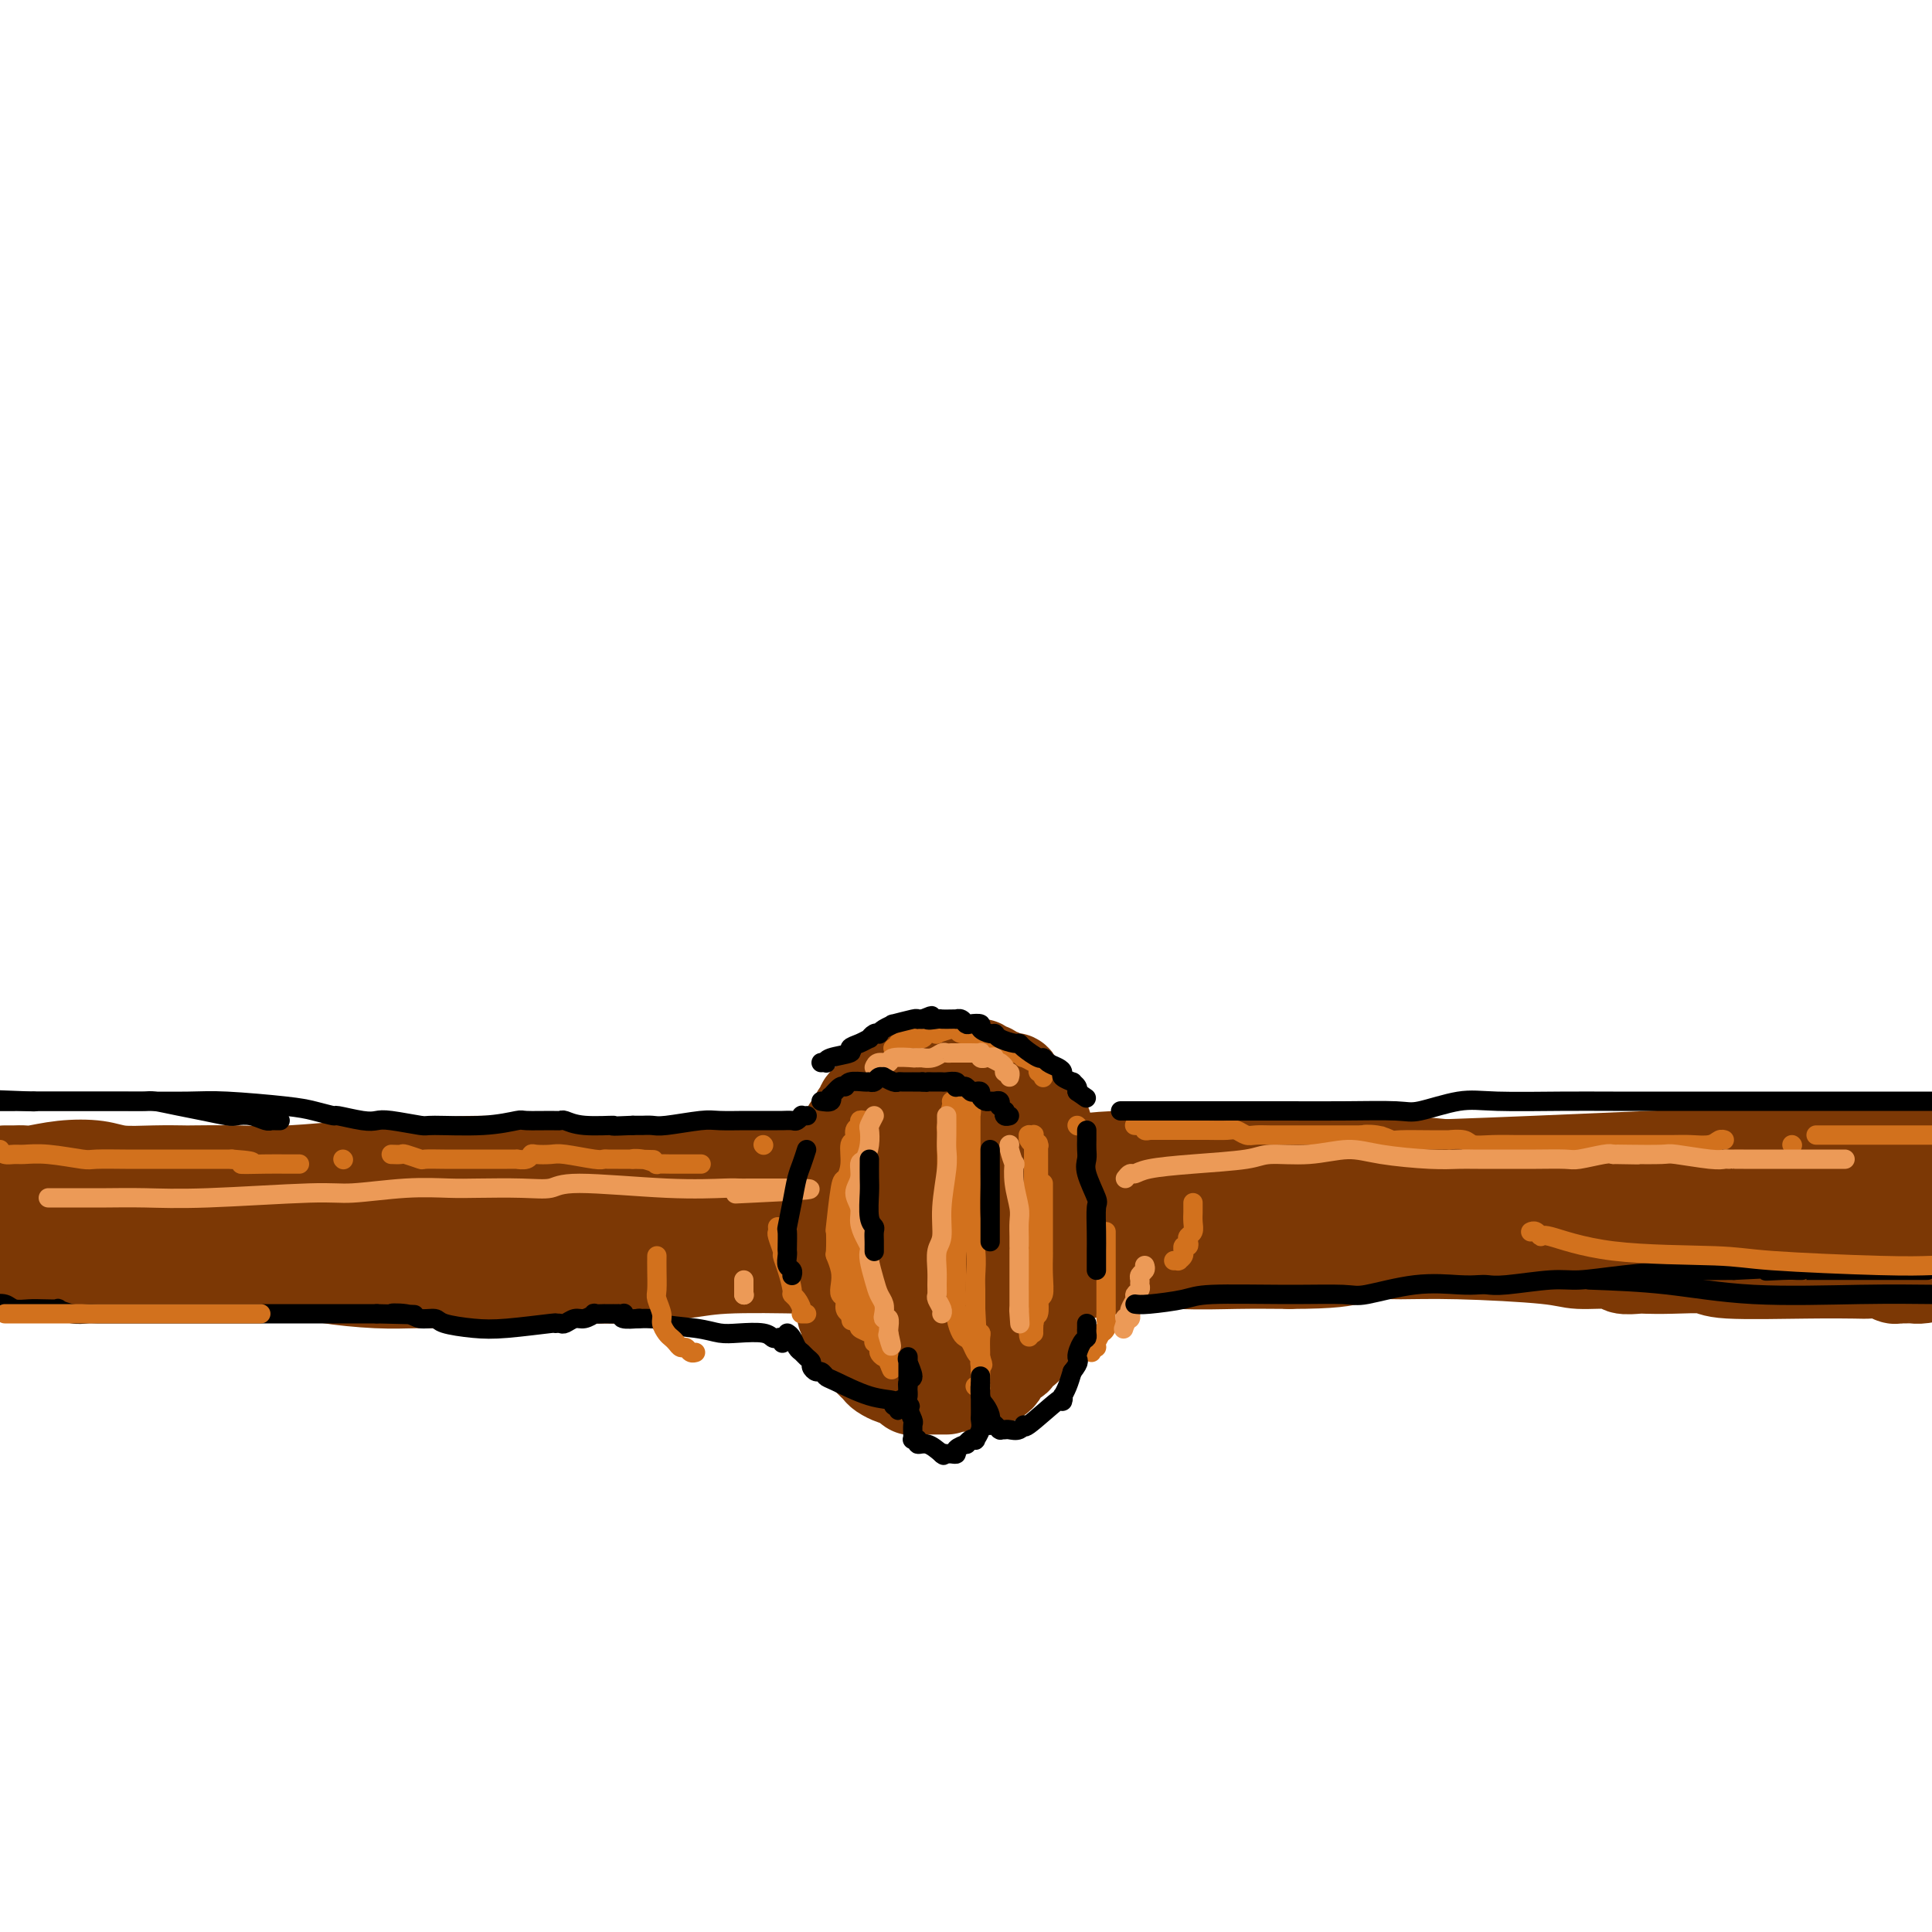 <svg viewBox='0 0 400 400' version='1.1' xmlns='http://www.w3.org/2000/svg' xmlns:xlink='http://www.w3.org/1999/xlink'><g fill='none' stroke='rgb(124,56,5)' stroke-width='20' stroke-linecap='round' stroke-linejoin='round'><path d='M1,243c0.418,-0.000 0.837,-0.000 1,0c0.163,0.000 0.071,0.001 0,0c-0.071,-0.001 -0.122,-0.004 0,0c0.122,0.004 0.416,0.014 1,0c0.584,-0.014 1.459,-0.053 2,0c0.541,0.053 0.750,0.196 2,0c1.250,-0.196 3.541,-0.732 6,-1c2.459,-0.268 5.086,-0.268 7,0c1.914,0.268 3.113,0.804 5,1c1.887,0.196 4.460,0.054 7,0c2.540,-0.054 5.047,-0.019 6,0c0.953,0.019 0.352,0.020 2,0c1.648,-0.020 5.543,-0.063 9,0c3.457,0.063 6.475,0.231 11,0c4.525,-0.231 10.557,-0.861 14,-1c3.443,-0.139 4.298,0.211 8,0c3.702,-0.211 10.252,-0.985 18,-1c7.748,-0.015 16.695,0.728 22,1c5.305,0.272 6.968,0.073 10,0c3.032,-0.073 7.432,-0.020 11,0c3.568,0.020 6.305,0.006 8,0c1.695,-0.006 2.347,-0.003 3,0'/><path d='M154,242c24.871,0.072 10.548,0.751 7,1c-3.548,0.249 3.680,0.067 7,0c3.320,-0.067 2.732,-0.018 4,0c1.268,0.018 4.392,0.005 6,0c1.608,-0.005 1.699,-0.002 2,0c0.301,0.002 0.813,0.004 1,0c0.187,-0.004 0.050,-0.015 0,0c-0.050,0.015 -0.013,0.057 0,0c0.013,-0.057 0.004,-0.211 0,0c-0.004,0.211 -0.001,0.788 0,1c0.001,0.212 0.000,0.061 0,0c-0.000,-0.061 -0.000,-0.030 0,0'/><path d='M5,262c1.018,-0.001 2.035,-0.001 3,0c0.965,0.001 1.877,0.004 3,0c1.123,-0.004 2.457,-0.015 4,0c1.543,0.015 3.295,0.057 4,0c0.705,-0.057 0.363,-0.212 2,0c1.637,0.212 5.255,0.792 9,1c3.745,0.208 7.619,0.046 12,0c4.381,-0.046 9.269,0.026 13,0c3.731,-0.026 6.305,-0.151 8,0c1.695,0.151 2.509,0.576 5,1c2.491,0.424 6.657,0.846 10,1c3.343,0.154 5.862,0.041 8,0c2.138,-0.041 3.894,-0.011 5,0c1.106,0.011 1.563,0.004 3,0c1.437,-0.004 3.854,-0.005 6,0c2.146,0.005 4.022,0.015 5,0c0.978,-0.015 1.057,-0.057 2,0c0.943,0.057 2.749,0.211 4,0c1.251,-0.211 1.946,-0.789 3,-1c1.054,-0.211 2.468,-0.057 3,0c0.532,0.057 0.182,0.015 1,0c0.818,-0.015 2.805,-0.004 4,0c1.195,0.004 1.597,0.002 2,0'/><path d='M124,264c18.996,0.308 6.987,0.079 3,0c-3.987,-0.079 0.049,-0.006 2,0c1.951,0.006 1.817,-0.055 2,0c0.183,0.055 0.684,0.225 1,0c0.316,-0.225 0.445,-0.844 2,-1c1.555,-0.156 4.534,0.151 7,0c2.466,-0.151 4.420,-0.758 9,-1c4.580,-0.242 11.786,-0.117 17,0c5.214,0.117 8.434,0.226 10,0c1.566,-0.226 1.477,-0.789 2,-1c0.523,-0.211 1.657,-0.071 2,0c0.343,0.071 -0.104,0.071 0,0c0.104,-0.071 0.761,-0.215 1,0c0.239,0.215 0.060,0.790 0,1c-0.060,0.210 -0.002,0.056 0,0c0.002,-0.056 -0.051,-0.015 0,0c0.051,0.015 0.206,0.004 0,0c-0.206,-0.004 -0.771,-0.000 -1,0c-0.229,0.000 -0.120,-0.003 0,0c0.120,0.003 0.252,0.013 0,0c-0.252,-0.013 -0.888,-0.048 -1,0c-0.112,0.048 0.300,0.178 0,0c-0.300,-0.178 -1.312,-0.663 -2,-1c-0.688,-0.337 -1.054,-0.525 -2,-1c-0.946,-0.475 -2.473,-1.238 -4,-2'/><path d='M172,258c-2.488,-0.933 -4.210,-1.766 -5,-2c-0.790,-0.234 -0.650,0.132 -1,0c-0.350,-0.132 -1.190,-0.761 -2,-1c-0.810,-0.239 -1.589,-0.087 -2,0c-0.411,0.087 -0.453,0.111 -3,0c-2.547,-0.111 -7.598,-0.356 -13,-1c-5.402,-0.644 -11.154,-1.688 -14,-2c-2.846,-0.312 -2.786,0.109 -4,0c-1.214,-0.109 -3.700,-0.746 -5,-1c-1.300,-0.254 -1.412,-0.125 -3,0c-1.588,0.125 -4.651,0.245 -7,0c-2.349,-0.245 -3.983,-0.854 -8,-1c-4.017,-0.146 -10.416,0.172 -13,0c-2.584,-0.172 -1.353,-0.833 -2,-1c-0.647,-0.167 -3.172,0.162 -5,0c-1.828,-0.162 -2.958,-0.813 -4,-1c-1.042,-0.187 -1.996,0.090 -4,0c-2.004,-0.090 -5.060,-0.546 -8,-1c-2.940,-0.454 -5.766,-0.906 -9,-1c-3.234,-0.094 -6.878,0.171 -11,0c-4.122,-0.171 -8.722,-0.779 -11,-1c-2.278,-0.221 -2.234,-0.056 -4,0c-1.766,0.056 -5.342,0.001 -7,0c-1.658,-0.001 -1.398,0.051 -2,0c-0.602,-0.051 -2.067,-0.207 -3,0c-0.933,0.207 -1.333,0.776 -2,1c-0.667,0.224 -1.602,0.101 -2,0c-0.398,-0.101 -0.261,-0.181 -1,0c-0.739,0.181 -2.354,0.623 -4,1c-1.646,0.377 -3.323,0.688 -5,1'/><path d='M8,248c-8.223,0.305 -2.779,0.067 -1,0c1.779,-0.067 -0.105,0.038 -1,0c-0.895,-0.038 -0.799,-0.221 -1,0c-0.201,0.221 -0.699,0.844 -1,1c-0.301,0.156 -0.405,-0.154 -1,0c-0.595,0.154 -1.680,0.773 -2,1c-0.320,0.227 0.124,0.061 0,0c-0.124,-0.061 -0.817,-0.016 -1,0c-0.183,0.016 0.143,0.004 0,0c-0.143,-0.004 -0.755,-0.001 -1,0c-0.245,0.001 -0.122,0.001 0,0'/><path d='M193,228c-0.027,-0.120 -0.053,-0.240 0,0c0.053,0.240 0.186,0.839 0,1c-0.186,0.161 -0.692,-0.115 -1,0c-0.308,0.115 -0.420,0.620 -1,1c-0.580,0.380 -1.628,0.635 -2,1c-0.372,0.365 -0.068,0.840 0,1c0.068,0.160 -0.100,0.004 -1,1c-0.900,0.996 -2.531,3.145 -3,4c-0.469,0.855 0.224,0.415 0,1c-0.224,0.585 -1.367,2.195 -2,3c-0.633,0.805 -0.758,0.805 -1,1c-0.242,0.195 -0.601,0.585 -1,1c-0.399,0.415 -0.839,0.855 -1,2c-0.161,1.145 -0.043,2.993 0,4c0.043,1.007 0.012,1.172 0,3c-0.012,1.828 -0.003,5.320 0,7c0.003,1.680 0.001,1.549 0,2c-0.001,0.451 -0.000,1.483 0,2c0.000,0.517 0.000,0.517 0,1c-0.000,0.483 -0.000,1.449 0,2c0.000,0.551 0.000,0.687 0,1c-0.000,0.313 -0.000,0.804 0,1c0.000,0.196 0.000,0.098 0,0'/><path d='M180,268c-0.154,4.107 -0.038,1.874 0,1c0.038,-0.874 -0.001,-0.390 0,0c0.001,0.390 0.043,0.687 0,1c-0.043,0.313 -0.169,0.643 0,1c0.169,0.357 0.634,0.740 1,1c0.366,0.260 0.633,0.396 1,1c0.367,0.604 0.833,1.677 1,2c0.167,0.323 0.034,-0.104 0,0c-0.034,0.104 0.033,0.738 0,1c-0.033,0.262 -0.164,0.151 0,0c0.164,-0.151 0.622,-0.342 1,0c0.378,0.342 0.675,1.216 1,2c0.325,0.784 0.679,1.477 1,2c0.321,0.523 0.608,0.876 1,1c0.392,0.124 0.890,0.019 1,0c0.110,-0.019 -0.167,0.048 0,0c0.167,-0.048 0.777,-0.210 1,0c0.223,0.210 0.060,0.792 0,1c-0.060,0.208 -0.016,0.042 0,0c0.016,-0.042 0.005,0.042 0,0c-0.005,-0.042 -0.002,-0.208 0,0c0.002,0.208 0.005,0.792 0,1c-0.005,0.208 -0.016,0.042 0,0c0.016,-0.042 0.061,0.042 0,0c-0.061,-0.042 -0.226,-0.208 0,0c0.226,0.208 0.844,0.792 1,1c0.156,0.208 -0.152,0.042 0,0c0.152,-0.042 0.762,0.040 1,0c0.238,-0.040 0.102,-0.203 0,0c-0.102,0.203 -0.172,0.772 0,1c0.172,0.228 0.586,0.114 1,0'/><path d='M192,285c1.868,2.630 0.537,0.704 0,0c-0.537,-0.704 -0.282,-0.188 0,0c0.282,0.188 0.591,0.046 1,0c0.409,-0.046 0.919,0.002 1,0c0.081,-0.002 -0.266,-0.056 0,0c0.266,0.056 1.146,0.222 2,0c0.854,-0.222 1.681,-0.833 2,-1c0.319,-0.167 0.130,0.111 0,0c-0.130,-0.111 -0.203,-0.609 0,-1c0.203,-0.391 0.680,-0.673 1,-1c0.320,-0.327 0.482,-0.700 1,-1c0.518,-0.300 1.392,-0.528 2,-1c0.608,-0.472 0.951,-1.186 1,-2c0.049,-0.814 -0.194,-1.726 0,-2c0.194,-0.274 0.826,0.091 1,0c0.174,-0.091 -0.111,-0.639 0,-1c0.111,-0.361 0.618,-0.534 1,-1c0.382,-0.466 0.639,-1.224 1,-2c0.361,-0.776 0.826,-1.570 1,-2c0.174,-0.430 0.057,-0.497 0,-1c-0.057,-0.503 -0.054,-1.441 0,-2c0.054,-0.559 0.158,-0.737 1,-4c0.842,-3.263 2.422,-9.609 3,-12c0.578,-2.391 0.155,-0.826 0,-1c-0.155,-0.174 -0.042,-2.085 0,-3c0.042,-0.915 0.012,-0.833 0,-1c-0.012,-0.167 -0.006,-0.584 0,-1'/><path d='M211,245c0.529,-4.800 -0.647,-3.300 -1,-3c-0.353,0.300 0.117,-0.601 0,-1c-0.117,-0.399 -0.819,-0.295 -1,-1c-0.181,-0.705 0.161,-2.220 0,-3c-0.161,-0.780 -0.826,-0.824 -1,-1c-0.174,-0.176 0.143,-0.485 0,-1c-0.143,-0.515 -0.745,-1.236 -1,-2c-0.255,-0.764 -0.163,-1.572 0,-2c0.163,-0.428 0.399,-0.478 0,-1c-0.399,-0.522 -1.431,-1.517 -2,-2c-0.569,-0.483 -0.674,-0.455 -1,-1c-0.326,-0.545 -0.871,-1.663 -1,-2c-0.129,-0.337 0.160,0.107 0,0c-0.160,-0.107 -0.768,-0.764 -1,-1c-0.232,-0.236 -0.089,-0.052 0,0c0.089,0.052 0.123,-0.029 0,0c-0.123,0.029 -0.404,0.166 -1,0c-0.596,-0.166 -1.508,-0.636 -2,-1c-0.492,-0.364 -0.566,-0.620 -1,-1c-0.434,-0.380 -1.230,-0.882 -2,-1c-0.770,-0.118 -1.516,0.150 -2,0c-0.484,-0.150 -0.707,-0.717 -1,-1c-0.293,-0.283 -0.656,-0.283 -1,0c-0.344,0.283 -0.668,0.850 -1,1c-0.332,0.150 -0.670,-0.116 -1,0c-0.330,0.116 -0.651,0.613 -1,1c-0.349,0.387 -0.726,0.665 -1,1c-0.274,0.335 -0.445,0.729 -1,1c-0.555,0.271 -1.496,0.419 -2,1c-0.504,0.581 -0.573,1.595 -1,3c-0.427,1.405 -1.214,3.203 -2,5'/><path d='M182,233c-0.630,1.416 -0.706,0.957 -1,2c-0.294,1.043 -0.807,3.590 -1,6c-0.193,2.410 -0.067,4.685 0,6c0.067,1.315 0.074,1.672 0,3c-0.074,1.328 -0.230,3.627 0,6c0.230,2.373 0.847,4.821 1,6c0.153,1.179 -0.156,1.090 0,2c0.156,0.910 0.778,2.818 1,4c0.222,1.182 0.044,1.637 0,2c-0.044,0.363 0.045,0.632 0,1c-0.045,0.368 -0.223,0.834 0,1c0.223,0.166 0.848,0.031 1,0c0.152,-0.031 -0.170,0.043 0,0c0.170,-0.043 0.833,-0.204 1,0c0.167,0.204 -0.162,0.773 0,1c0.162,0.227 0.814,0.113 1,0c0.186,-0.113 -0.093,-0.227 0,0c0.093,0.227 0.560,0.793 1,1c0.440,0.207 0.854,0.056 1,0c0.146,-0.056 0.024,-0.015 0,0c-0.024,0.015 0.049,0.006 0,0c-0.049,-0.006 -0.221,-0.008 0,0c0.221,0.008 0.835,0.027 1,0c0.165,-0.027 -0.118,-0.098 0,0c0.118,0.098 0.637,0.365 1,0c0.363,-0.365 0.570,-1.363 1,-2c0.430,-0.637 1.082,-0.914 2,-2c0.918,-1.086 2.102,-2.982 3,-5c0.898,-2.018 1.511,-4.159 2,-5c0.489,-0.841 0.854,-0.383 1,-1c0.146,-0.617 0.073,-2.308 0,-4'/><path d='M198,255c0.928,-2.903 0.248,-2.659 0,-3c-0.248,-0.341 -0.066,-1.267 0,-2c0.066,-0.733 0.014,-1.272 0,-2c-0.014,-0.728 0.010,-1.645 0,-2c-0.010,-0.355 -0.055,-0.148 0,0c0.055,0.148 0.211,0.236 0,0c-0.211,-0.236 -0.789,-0.795 -1,-1c-0.211,-0.205 -0.056,-0.056 0,0c0.056,0.056 0.011,0.019 0,0c-0.011,-0.019 0.011,-0.019 0,0c-0.011,0.019 -0.056,0.058 0,0c0.056,-0.058 0.211,-0.212 0,0c-0.211,0.212 -0.789,0.789 -1,1c-0.211,0.211 -0.057,0.055 0,0c0.057,-0.055 0.015,-0.011 0,0c-0.015,0.011 -0.004,-0.011 0,0c0.004,0.011 0.000,0.057 0,0c-0.000,-0.057 0.003,-0.215 0,0c-0.003,0.215 -0.012,0.803 0,1c0.012,0.197 0.044,0.001 0,0c-0.044,-0.001 -0.166,0.192 0,0c0.166,-0.192 0.619,-0.769 1,-1c0.381,-0.231 0.691,-0.115 1,0'/><path d='M198,246c-0.138,-1.411 -0.484,-0.437 0,0c0.484,0.437 1.798,0.338 3,0c1.202,-0.338 2.293,-0.917 3,-1c0.707,-0.083 1.030,0.328 2,0c0.970,-0.328 2.587,-1.395 4,-2c1.413,-0.605 2.621,-0.750 5,-1c2.379,-0.250 5.930,-0.606 8,-1c2.070,-0.394 2.658,-0.824 9,-1c6.342,-0.176 18.438,-0.096 29,0c10.562,0.096 19.589,0.209 30,1c10.411,0.791 22.207,2.260 29,3c6.793,0.740 8.583,0.749 12,1c3.417,0.251 8.462,0.743 11,1c2.538,0.257 2.568,0.279 5,0c2.432,-0.279 7.267,-0.859 11,-1c3.733,-0.141 6.363,0.158 8,0c1.637,-0.158 2.281,-0.775 3,-1c0.719,-0.225 1.513,-0.060 2,0c0.487,0.060 0.666,0.016 1,0c0.334,-0.016 0.821,-0.004 1,0c0.179,0.004 0.048,0.001 0,0c-0.048,-0.001 -0.013,-0.000 0,0c0.013,0.000 0.004,0.000 0,0c-0.004,-0.000 -0.002,-0.000 0,0'/><path d='M220,256c-0.055,0.123 -0.111,0.247 0,0c0.111,-0.247 0.387,-0.864 1,-1c0.613,-0.136 1.563,0.210 4,0c2.437,-0.210 6.362,-0.978 8,-1c1.638,-0.022 0.989,0.700 7,0c6.011,-0.700 18.682,-2.822 29,-4c10.318,-1.178 18.284,-1.413 27,-2c8.716,-0.587 18.181,-1.527 23,-2c4.819,-0.473 4.991,-0.481 9,0c4.009,0.481 11.853,1.449 21,2c9.147,0.551 19.596,0.684 25,1c5.404,0.316 5.763,0.816 9,1c3.237,0.184 9.354,0.053 15,0c5.646,-0.053 10.823,-0.026 16,0'/><path d='M392,250c1.697,0.054 3.394,0.108 0,0c-3.394,-0.108 -11.879,-0.379 -19,0c-7.121,0.379 -12.878,1.407 -16,2c-3.122,0.593 -3.610,0.750 -5,1c-1.390,0.250 -3.681,0.594 -6,1c-2.319,0.406 -4.665,0.876 -6,1c-1.335,0.124 -1.658,-0.097 -4,0c-2.342,0.097 -6.701,0.513 -13,1c-6.299,0.487 -14.536,1.044 -19,1c-4.464,-0.044 -5.155,-0.688 -11,-1c-5.845,-0.312 -16.844,-0.290 -23,0c-6.156,0.290 -7.467,0.848 -9,1c-1.533,0.152 -3.287,-0.103 -4,0c-0.713,0.103 -0.386,0.564 -1,1c-0.614,0.436 -2.168,0.848 -3,1c-0.832,0.152 -0.941,0.045 -1,0c-0.059,-0.045 -0.067,-0.027 -1,0c-0.933,0.027 -2.791,0.064 -4,0c-1.209,-0.064 -1.768,-0.228 -3,0c-1.232,0.228 -3.136,0.850 -4,1c-0.864,0.150 -0.687,-0.170 -2,0c-1.313,0.170 -4.116,0.830 -5,1c-0.884,0.170 0.153,-0.151 0,0c-0.153,0.151 -1.495,0.772 -2,1c-0.505,0.228 -0.175,0.061 0,0c0.175,-0.061 0.193,-0.018 0,0c-0.193,0.018 -0.596,0.009 -1,0'/><path d='M230,262c-6.462,0.944 -2.617,0.306 -1,0c1.617,-0.306 1.007,-0.278 0,0c-1.007,0.278 -2.412,0.807 -4,1c-1.588,0.193 -3.358,0.052 -5,0c-1.642,-0.052 -3.157,-0.014 -4,0c-0.843,0.014 -1.013,0.004 -1,0c0.013,-0.004 0.210,-0.001 0,0c-0.210,0.001 -0.827,0.000 -1,0c-0.173,-0.000 0.097,-0.000 0,0c-0.097,0.000 -0.562,0.000 -1,0c-0.438,-0.000 -0.848,-0.000 -1,0c-0.152,0.000 -0.044,0.000 0,0c0.044,-0.000 0.025,-0.000 0,0c-0.025,0.000 -0.055,0.001 0,0c0.055,-0.001 0.195,-0.004 0,0c-0.195,0.004 -0.726,0.016 -1,0c-0.274,-0.016 -0.293,-0.060 0,0c0.293,0.060 0.897,0.223 1,0c0.103,-0.223 -0.294,-0.831 0,-1c0.294,-0.169 1.281,0.102 2,0c0.719,-0.102 1.170,-0.577 3,-1c1.830,-0.423 5.037,-0.793 7,-1c1.963,-0.207 2.681,-0.251 6,0c3.319,0.251 9.240,0.798 14,1c4.760,0.202 8.360,0.058 12,0c3.640,-0.058 7.320,-0.029 11,0'/><path d='M267,261c9.342,-0.010 11.195,-0.536 13,-1c1.805,-0.464 3.560,-0.866 5,-1c1.440,-0.134 2.565,0.002 5,0c2.435,-0.002 6.181,-0.140 12,0c5.819,0.140 13.713,0.559 18,1c4.287,0.441 4.967,0.903 7,1c2.033,0.097 5.418,-0.170 7,0c1.582,0.170 1.359,0.777 2,1c0.641,0.223 2.145,0.064 3,0c0.855,-0.064 1.061,-0.031 2,0c0.939,0.031 2.612,0.061 5,0c2.388,-0.061 5.492,-0.212 7,0c1.508,0.212 1.419,0.788 5,1c3.581,0.212 10.833,0.061 16,0c5.167,-0.061 8.249,-0.030 10,0c1.751,0.030 2.170,0.061 3,0c0.830,-0.061 2.071,-0.213 3,0c0.929,0.213 1.545,0.790 2,1c0.455,0.210 0.749,0.054 1,0c0.251,-0.054 0.459,-0.004 1,0c0.541,0.004 1.415,-0.037 2,0c0.585,0.037 0.881,0.154 2,0c1.119,-0.154 3.059,-0.577 5,-1'/><path d='M260,241c1.168,0.421 2.337,0.843 6,1c3.663,0.157 9.822,0.050 13,0c3.178,-0.050 3.377,-0.044 4,0c0.623,0.044 1.672,0.125 7,0c5.328,-0.125 14.934,-0.457 28,-1c13.066,-0.543 29.590,-1.298 48,-2c18.410,-0.702 38.705,-1.351 59,-2'/><path d='M180,229c0.092,0.366 0.183,0.732 0,1c-0.183,0.268 -0.641,0.437 -1,1c-0.359,0.563 -0.618,1.521 -1,2c-0.382,0.479 -0.887,0.481 -1,1c-0.113,0.519 0.167,1.555 0,2c-0.167,0.445 -0.781,0.297 -1,1c-0.219,0.703 -0.044,2.256 0,3c0.044,0.744 -0.045,0.678 0,1c0.045,0.322 0.222,1.032 0,2c-0.222,0.968 -0.844,2.196 -1,3c-0.156,0.804 0.154,1.186 0,2c-0.154,0.814 -0.773,2.060 -1,3c-0.227,0.940 -0.061,1.576 0,2c0.061,0.424 0.017,0.637 0,1c-0.017,0.363 -0.006,0.874 0,1c0.006,0.126 0.005,-0.135 0,0c-0.005,0.135 -0.016,0.665 0,1c0.016,0.335 0.060,0.474 0,1c-0.060,0.526 -0.222,1.440 0,2c0.222,0.560 0.829,0.766 1,1c0.171,0.234 -0.094,0.495 0,1c0.094,0.505 0.547,1.252 1,2'/><path d='M176,263c0.245,2.277 -0.142,1.971 0,2c0.142,0.029 0.813,0.393 1,1c0.187,0.607 -0.108,1.458 0,2c0.108,0.542 0.621,0.775 1,1c0.379,0.225 0.623,0.442 1,1c0.377,0.558 0.886,1.457 1,2c0.114,0.543 -0.168,0.732 0,1c0.168,0.268 0.788,0.617 1,1c0.212,0.383 0.018,0.799 0,1c-0.018,0.201 0.140,0.187 1,1c0.860,0.813 2.420,2.453 3,3c0.580,0.547 0.178,0.001 0,0c-0.178,-0.001 -0.131,0.544 0,1c0.131,0.456 0.347,0.824 1,1c0.653,0.176 1.741,0.160 2,0c0.259,-0.160 -0.313,-0.463 0,0c0.313,0.463 1.512,1.692 2,2c0.488,0.308 0.267,-0.306 1,0c0.733,0.306 2.421,1.532 3,2c0.579,0.468 0.050,0.178 0,0c-0.050,-0.178 0.378,-0.244 1,0c0.622,0.244 1.438,0.797 2,1c0.562,0.203 0.869,0.054 1,0c0.131,-0.054 0.087,-0.015 0,0c-0.087,0.015 -0.216,0.004 0,0c0.216,-0.004 0.776,-0.001 1,0c0.224,0.001 0.112,0.000 0,0c-0.112,-0.000 -0.222,-0.000 0,0c0.222,0.000 0.778,0.000 1,0c0.222,-0.000 0.111,-0.000 0,0'/><path d='M200,286c2.338,1.083 0.683,0.290 0,0c-0.683,-0.290 -0.394,-0.078 0,0c0.394,0.078 0.894,0.021 1,0c0.106,-0.021 -0.182,-0.006 0,0c0.182,0.006 0.833,0.001 1,0c0.167,-0.001 -0.152,-0.000 0,0c0.152,0.000 0.773,0.000 1,0c0.227,-0.000 0.061,-0.000 0,0c-0.061,0.000 -0.016,-0.000 0,0c0.016,0.000 0.003,0.000 0,0c-0.003,-0.000 0.003,-0.000 0,0c-0.003,0.000 -0.016,0.001 0,0c0.016,-0.001 0.060,-0.004 0,0c-0.060,0.004 -0.224,0.016 0,0c0.224,-0.016 0.834,-0.060 1,0c0.166,0.060 -0.114,0.223 0,0c0.114,-0.223 0.622,-0.833 1,-1c0.378,-0.167 0.626,0.109 1,0c0.374,-0.109 0.875,-0.603 1,-1c0.125,-0.397 -0.125,-0.698 0,-1c0.125,-0.302 0.625,-0.607 1,-1c0.375,-0.393 0.626,-0.876 1,-1c0.374,-0.124 0.871,0.111 1,0c0.129,-0.111 -0.110,-0.567 0,-1c0.110,-0.433 0.568,-0.843 1,-1c0.432,-0.157 0.837,-0.061 1,0c0.163,0.061 0.085,0.089 0,0c-0.085,-0.089 -0.177,-0.293 0,-1c0.177,-0.707 0.622,-1.916 1,-3c0.378,-1.084 0.689,-2.042 1,-3'/><path d='M214,272c1.812,-2.451 2.342,-2.078 3,-4c0.658,-1.922 1.444,-6.138 2,-8c0.556,-1.862 0.881,-1.368 1,-2c0.119,-0.632 0.032,-2.389 0,-3c-0.032,-0.611 -0.009,-0.075 0,0c0.009,0.075 0.002,-0.309 0,-1c-0.002,-0.691 -0.001,-1.687 0,-2c0.001,-0.313 0.000,0.059 0,0c-0.000,-0.059 -0.000,-0.548 0,-1c0.000,-0.452 0.001,-0.868 0,-1c-0.001,-0.132 -0.004,0.021 0,0c0.004,-0.021 0.015,-0.215 0,-1c-0.015,-0.785 -0.056,-2.161 0,-3c0.056,-0.839 0.207,-1.143 0,-2c-0.207,-0.857 -0.773,-2.268 -1,-3c-0.227,-0.732 -0.114,-0.783 0,-1c0.114,-0.217 0.228,-0.598 0,-1c-0.228,-0.402 -0.797,-0.826 -1,-1c-0.203,-0.174 -0.041,-0.099 0,0c0.041,0.099 -0.041,0.223 0,0c0.041,-0.223 0.203,-0.794 0,-1c-0.203,-0.206 -0.772,-0.048 -1,0c-0.228,0.048 -0.114,-0.016 0,0c0.114,0.016 0.227,0.110 0,0c-0.227,-0.110 -0.796,-0.425 -1,-1c-0.204,-0.575 -0.044,-1.412 0,-2c0.044,-0.588 -0.026,-0.928 0,-1c0.026,-0.072 0.150,0.122 0,0c-0.150,-0.122 -0.575,-0.561 -1,-1'/><path d='M215,232c-0.709,-3.741 0.017,-1.593 0,-1c-0.017,0.593 -0.778,-0.368 -1,-1c-0.222,-0.632 0.095,-0.933 0,-1c-0.095,-0.067 -0.601,0.101 -1,0c-0.399,-0.101 -0.689,-0.471 -1,-1c-0.311,-0.529 -0.643,-1.218 -1,-2c-0.357,-0.782 -0.740,-1.659 -1,-2c-0.260,-0.341 -0.398,-0.148 -1,0c-0.602,0.148 -1.666,0.250 -2,0c-0.334,-0.250 0.064,-0.850 0,-1c-0.064,-0.150 -0.591,0.152 -1,0c-0.409,-0.152 -0.701,-0.759 -1,-1c-0.299,-0.241 -0.604,-0.117 -1,0c-0.396,0.117 -0.884,0.229 -1,0c-0.116,-0.229 0.138,-0.797 0,-1c-0.138,-0.203 -0.668,-0.040 -1,0c-0.332,0.040 -0.466,-0.042 -1,0c-0.534,0.042 -1.467,0.208 -2,0c-0.533,-0.208 -0.667,-0.789 -1,-1c-0.333,-0.211 -0.864,-0.053 -1,0c-0.136,0.053 0.122,-0.001 0,0c-0.122,0.001 -0.626,0.056 -1,0c-0.374,-0.056 -0.618,-0.222 -1,0c-0.382,0.222 -0.900,0.834 -1,1c-0.100,0.166 0.219,-0.113 0,0c-0.219,0.113 -0.976,0.618 -2,1c-1.024,0.382 -2.314,0.641 -3,1c-0.686,0.359 -0.767,0.817 -1,1c-0.233,0.183 -0.616,0.092 -1,0'/><path d='M187,224c-1.863,0.559 -2.020,-0.042 -2,0c0.020,0.042 0.216,0.729 0,1c-0.216,0.271 -0.844,0.128 -1,0c-0.156,-0.128 0.161,-0.241 0,0c-0.161,0.241 -0.798,0.834 -1,1c-0.202,0.166 0.033,-0.096 0,0c-0.033,0.096 -0.334,0.550 -1,1c-0.666,0.450 -1.699,0.895 -2,1c-0.301,0.105 0.129,-0.130 0,0c-0.129,0.130 -0.818,0.626 -1,1c-0.182,0.374 0.143,0.626 0,1c-0.143,0.374 -0.755,0.870 -1,1c-0.245,0.130 -0.122,-0.107 0,0c0.122,0.107 0.243,0.557 0,1c-0.243,0.443 -0.849,0.879 -1,1c-0.151,0.121 0.152,-0.074 0,0c-0.152,0.074 -0.759,0.416 -1,1c-0.241,0.584 -0.118,1.410 0,2c0.118,0.590 0.229,0.946 0,1c-0.229,0.054 -0.797,-0.192 -1,0c-0.203,0.192 -0.041,0.823 0,1c0.041,0.177 -0.041,-0.100 0,0c0.041,0.100 0.203,0.578 0,1c-0.203,0.422 -0.772,0.789 -1,1c-0.228,0.211 -0.114,0.266 0,1c0.114,0.734 0.227,2.146 0,3c-0.227,0.854 -0.796,1.149 -1,2c-0.204,0.851 -0.044,2.259 0,3c0.044,0.741 -0.026,0.815 0,1c0.026,0.185 0.150,0.481 0,1c-0.150,0.519 -0.575,1.259 -1,2'/><path d='M172,253c-0.619,3.344 -0.166,2.205 0,2c0.166,-0.205 0.045,0.525 0,1c-0.045,0.475 -0.013,0.696 0,1c0.013,0.304 0.007,0.693 0,1c-0.007,0.307 -0.016,0.534 0,1c0.016,0.466 0.057,1.171 0,2c-0.057,0.829 -0.212,1.780 0,2c0.212,0.220 0.793,-0.292 1,0c0.207,0.292 0.042,1.389 0,2c-0.042,0.611 0.040,0.736 0,1c-0.040,0.264 -0.203,0.666 0,1c0.203,0.334 0.771,0.601 1,1c0.229,0.399 0.118,0.932 0,1c-0.118,0.068 -0.242,-0.329 0,0c0.242,0.329 0.849,1.384 1,2c0.151,0.616 -0.156,0.792 0,1c0.156,0.208 0.773,0.446 1,1c0.227,0.554 0.064,1.423 0,2c-0.064,0.577 -0.029,0.860 0,1c0.029,0.140 0.053,0.135 0,0c-0.053,-0.135 -0.183,-0.401 0,0c0.183,0.401 0.679,1.470 1,2c0.321,0.530 0.466,0.523 1,1c0.534,0.477 1.456,1.438 2,2c0.544,0.562 0.709,0.725 1,1c0.291,0.275 0.708,0.661 1,1c0.292,0.339 0.459,0.629 1,1c0.541,0.371 1.454,0.821 2,1c0.546,0.179 0.724,0.087 1,0c0.276,-0.087 0.650,-0.168 1,0c0.350,0.168 0.675,0.584 1,1'/><path d='M188,286c1.921,1.177 1.222,0.119 1,0c-0.222,-0.119 0.031,0.700 0,1c-0.031,0.300 -0.348,0.080 0,0c0.348,-0.080 1.360,-0.022 2,0c0.640,0.022 0.908,0.006 1,0c0.092,-0.006 0.010,-0.002 0,0c-0.010,0.002 0.053,0.000 0,0c-0.053,-0.000 -0.222,-0.000 0,0c0.222,0.000 0.834,0.000 1,0c0.166,-0.000 -0.113,-0.000 0,0c0.113,0.000 0.618,0.000 1,0c0.382,-0.000 0.641,-0.000 1,0c0.359,0.000 0.817,0.000 1,0c0.183,-0.000 0.092,-0.000 0,0'/></g>
<g fill='none' stroke='rgb(210,113,29)' stroke-width='4' stroke-linecap='round' stroke-linejoin='round'><path d='M179,232c-0.455,-0.099 -0.911,-0.198 -1,0c-0.089,0.198 0.187,0.692 0,1c-0.187,0.308 -0.838,0.430 -1,1c-0.162,0.570 0.164,1.588 0,2c-0.164,0.412 -0.818,0.218 -1,1c-0.182,0.782 0.109,2.542 0,4c-0.109,1.458 -0.617,2.616 -1,3c-0.383,0.384 -0.639,-0.005 -1,2c-0.361,2.005 -0.825,6.402 -1,8c-0.175,1.598 -0.061,0.395 0,1c0.061,0.605 0.068,3.017 0,4c-0.068,0.983 -0.210,0.539 0,1c0.210,0.461 0.773,1.829 1,3c0.227,1.171 0.117,2.146 0,3c-0.117,0.854 -0.241,1.588 0,2c0.241,0.412 0.848,0.502 1,1c0.152,0.498 -0.151,1.403 0,2c0.151,0.597 0.758,0.885 1,1c0.242,0.115 0.121,0.058 0,0'/><path d='M176,272c0.464,2.784 0.125,0.743 0,0c-0.125,-0.743 -0.037,-0.189 0,0c0.037,0.189 0.024,0.012 0,0c-0.024,-0.012 -0.059,0.142 0,0c0.059,-0.142 0.211,-0.578 0,-1c-0.211,-0.422 -0.786,-0.828 -1,-2c-0.214,-1.172 -0.067,-3.109 0,-5c0.067,-1.891 0.056,-3.735 0,-5c-0.056,-1.265 -0.155,-1.951 0,-4c0.155,-2.049 0.563,-5.462 1,-8c0.437,-2.538 0.902,-4.201 1,-5c0.098,-0.799 -0.170,-0.735 0,-1c0.170,-0.265 0.778,-0.860 1,-1c0.222,-0.140 0.059,0.174 0,0c-0.059,-0.174 -0.012,-0.835 0,-1c0.012,-0.165 -0.011,0.165 0,0c0.011,-0.165 0.055,-0.826 0,-1c-0.055,-0.174 -0.211,0.139 0,0c0.211,-0.139 0.788,-0.730 1,-1c0.212,-0.270 0.061,-0.220 0,0c-0.061,0.220 -0.030,0.610 0,1'/><path d='M179,238c0.447,-5.304 0.064,-1.564 0,0c-0.064,1.564 0.189,0.952 0,1c-0.189,0.048 -0.821,0.758 -1,1c-0.179,0.242 0.096,0.018 0,1c-0.096,0.982 -0.562,3.171 -1,4c-0.438,0.829 -0.850,0.300 -1,1c-0.150,0.700 -0.040,2.631 0,4c0.040,1.369 0.011,2.178 0,3c-0.011,0.822 -0.005,1.657 0,2c0.005,0.343 0.007,0.192 0,1c-0.007,0.808 -0.024,2.574 0,3c0.024,0.426 0.090,-0.487 0,0c-0.090,0.487 -0.337,2.374 0,4c0.337,1.626 1.257,2.989 2,5c0.743,2.011 1.309,4.668 2,6c0.691,1.332 1.506,1.338 2,2c0.494,0.662 0.668,1.981 1,3c0.332,1.019 0.821,1.737 1,2c0.179,0.263 0.048,0.069 0,0c-0.048,-0.069 -0.013,-0.015 0,0c0.013,0.015 0.003,-0.010 0,0c-0.003,0.010 -0.001,0.055 0,0c0.001,-0.055 0.000,-0.211 0,0c-0.000,0.211 -0.000,0.787 0,1c0.000,0.213 0.000,0.061 0,0c-0.000,-0.061 -0.000,-0.030 0,0'/><path d='M184,282c1.226,3.004 0.291,1.013 0,0c-0.291,-1.013 0.062,-1.049 0,-1c-0.062,0.049 -0.538,0.184 -1,0c-0.462,-0.184 -0.911,-0.688 -1,-1c-0.089,-0.312 0.183,-0.431 0,-1c-0.183,-0.569 -0.820,-1.588 -1,-2c-0.180,-0.412 0.096,-0.216 0,-1c-0.096,-0.784 -0.565,-2.548 -1,-4c-0.435,-1.452 -0.834,-2.594 -1,-3c-0.166,-0.406 -0.097,-0.077 0,-1c0.097,-0.923 0.222,-3.099 0,-5c-0.222,-1.901 -0.792,-3.529 -1,-5c-0.208,-1.471 -0.056,-2.786 0,-4c0.056,-1.214 0.015,-2.329 0,-3c-0.015,-0.671 -0.004,-0.899 0,-1c0.004,-0.101 0.001,-0.076 0,0c-0.001,0.076 -0.000,0.203 0,0c0.000,-0.203 0.000,-0.734 0,-1c-0.000,-0.266 0.000,-0.266 0,0c-0.000,0.266 -0.000,0.796 0,1c0.000,0.204 0.001,0.080 0,0c-0.001,-0.080 -0.003,-0.117 0,0c0.003,0.117 0.011,0.388 0,1c-0.011,0.612 -0.041,1.566 0,2c0.041,0.434 0.155,0.348 0,1c-0.155,0.652 -0.578,2.041 -1,3c-0.422,0.959 -0.845,1.489 -1,2c-0.155,0.511 -0.044,1.003 0,2c0.044,0.997 0.022,2.498 0,4'/><path d='M176,265c-0.312,2.507 -0.094,1.775 0,2c0.094,0.225 0.062,1.408 0,2c-0.062,0.592 -0.154,0.592 0,1c0.154,0.408 0.553,1.222 1,2c0.447,0.778 0.942,1.519 1,2c0.058,0.481 -0.320,0.702 0,1c0.320,0.298 1.340,0.672 2,1c0.660,0.328 0.962,0.610 1,1c0.038,0.390 -0.186,0.889 0,1c0.186,0.111 0.782,-0.166 1,0c0.218,0.166 0.059,0.776 0,1c-0.059,0.224 -0.017,0.064 0,0c0.017,-0.064 0.008,-0.032 0,0'/><path d='M185,218c-0.009,0.122 -0.018,0.244 0,0c0.018,-0.244 0.064,-0.854 0,-1c-0.064,-0.146 -0.237,0.171 0,0c0.237,-0.171 0.885,-0.831 1,-1c0.115,-0.169 -0.302,0.152 0,0c0.302,-0.152 1.322,-0.776 2,-1c0.678,-0.224 1.013,-0.046 1,0c-0.013,0.046 -0.374,-0.039 0,0c0.374,0.039 1.484,0.203 2,0c0.516,-0.203 0.439,-0.773 1,-1c0.561,-0.227 1.760,-0.109 2,0c0.240,0.109 -0.479,0.210 0,0c0.479,-0.210 2.155,-0.732 3,-1c0.845,-0.268 0.860,-0.282 1,0c0.140,0.282 0.404,0.859 1,1c0.596,0.141 1.524,-0.155 2,0c0.476,0.155 0.498,0.762 1,1c0.502,0.238 1.482,0.106 2,0c0.518,-0.106 0.572,-0.186 1,0c0.428,0.186 1.228,0.637 2,1c0.772,0.363 1.516,0.636 2,1c0.484,0.364 0.710,0.818 1,1c0.290,0.182 0.645,0.091 1,0'/><path d='M211,218c2.420,1.013 1.471,1.046 1,1c-0.471,-0.046 -0.462,-0.171 0,0c0.462,0.171 1.378,0.638 2,1c0.622,0.362 0.951,0.619 1,1c0.049,0.381 -0.183,0.887 0,1c0.183,0.113 0.781,-0.165 1,0c0.219,0.165 0.059,0.775 0,1c-0.059,0.225 -0.017,0.064 0,0c0.017,-0.064 0.008,-0.032 0,0'/><path d='M223,233c0.000,0.000 0.100,0.100 0.1,0.1'/><path d='M197,228c0.113,-0.020 0.226,-0.040 0,1c-0.226,1.040 -0.793,3.141 -1,4c-0.207,0.859 -0.056,0.476 0,1c0.056,0.524 0.015,1.954 0,3c-0.015,1.046 -0.004,1.706 0,2c0.004,0.294 -0.000,0.220 0,1c0.000,0.780 0.004,2.414 0,4c-0.004,1.586 -0.015,3.126 0,4c0.015,0.874 0.057,1.083 0,2c-0.057,0.917 -0.212,2.542 0,4c0.212,1.458 0.793,2.751 1,4c0.207,1.249 0.042,2.455 0,3c-0.042,0.545 0.041,0.428 0,1c-0.041,0.572 -0.204,1.834 0,3c0.204,1.166 0.776,2.235 1,3c0.224,0.765 0.102,1.226 0,2c-0.102,0.774 -0.182,1.860 0,3c0.182,1.140 0.626,2.333 1,3c0.374,0.667 0.678,0.808 1,1c0.322,0.192 0.664,0.436 1,1c0.336,0.564 0.668,1.447 1,2c0.332,0.553 0.666,0.777 1,1'/><path d='M203,281c0.928,2.642 0.249,1.248 0,1c-0.249,-0.248 -0.067,0.652 0,1c0.067,0.348 0.018,0.146 0,0c-0.018,-0.146 -0.005,-0.236 0,0c0.005,0.236 0.001,0.799 0,1c-0.001,0.201 -0.000,0.040 0,0c0.000,-0.040 0.000,0.042 0,0c-0.000,-0.042 0.000,-0.209 0,0c-0.000,0.209 -0.000,0.796 0,1c0.000,0.204 0.001,0.027 0,0c-0.001,-0.027 -0.002,0.095 0,0c0.002,-0.095 0.009,-0.406 0,-1c-0.009,-0.594 -0.034,-1.471 0,-2c0.034,-0.529 0.128,-0.709 0,-1c-0.128,-0.291 -0.479,-0.693 -1,-2c-0.521,-1.307 -1.211,-3.521 -2,-5c-0.789,-1.479 -1.675,-2.224 -2,-3c-0.325,-0.776 -0.087,-1.582 0,-2c0.087,-0.418 0.023,-0.449 0,-1c-0.023,-0.551 -0.006,-1.622 0,-3c0.006,-1.378 0.002,-3.065 0,-4c-0.002,-0.935 -0.000,-1.120 0,-2c0.000,-0.880 0.000,-2.455 0,-4c-0.000,-1.545 -0.000,-3.059 0,-4c0.000,-0.941 0.000,-1.308 0,-2c-0.000,-0.692 -0.000,-1.707 0,-3c0.000,-1.293 0.000,-2.862 0,-4c-0.000,-1.138 -0.000,-1.845 0,-2c0.000,-0.155 0.000,0.241 0,0c-0.000,-0.241 -0.000,-1.121 0,-2'/><path d='M198,238c0.243,-5.299 0.850,-2.046 1,-1c0.150,1.046 -0.156,-0.116 0,-1c0.156,-0.884 0.774,-1.490 1,-2c0.226,-0.510 0.061,-0.925 0,-1c-0.061,-0.075 -0.016,0.191 0,0c0.016,-0.191 0.004,-0.839 0,-1c-0.004,-0.161 -0.001,0.164 0,0c0.001,-0.164 0.000,-0.818 0,-1c-0.000,-0.182 -0.000,0.109 0,0c0.000,-0.109 0.000,-0.618 0,-1c-0.000,-0.382 -0.000,-0.638 0,-1c0.000,-0.362 0.000,-0.829 0,-1c-0.000,-0.171 -0.001,-0.046 0,0c0.001,0.046 0.004,0.014 0,0c-0.004,-0.014 -0.015,-0.010 0,0c0.015,0.010 0.057,0.025 0,0c-0.057,-0.025 -0.211,-0.091 0,0c0.211,0.091 0.789,0.338 1,1c0.211,0.662 0.057,1.738 0,2c-0.057,0.262 -0.015,-0.291 0,0c0.015,0.291 0.004,1.426 0,2c-0.004,0.574 -0.002,0.587 0,1c0.002,0.413 0.004,1.225 0,3c-0.004,1.775 -0.015,4.513 0,6c0.015,1.487 0.057,1.724 0,3c-0.057,1.276 -0.211,3.592 0,6c0.211,2.408 0.789,4.908 1,7c0.211,2.092 0.057,3.777 0,5c-0.057,1.223 -0.015,1.983 0,3c0.015,1.017 0.004,2.291 0,3c-0.004,0.709 -0.002,0.855 0,1'/><path d='M202,271c0.326,6.711 0.140,1.990 0,1c-0.140,-0.990 -0.234,1.751 0,3c0.234,1.249 0.795,1.007 1,1c0.205,-0.007 0.055,0.221 0,1c-0.055,0.779 -0.015,2.108 0,3c0.015,0.892 0.004,1.348 0,2c-0.004,0.652 -0.001,1.499 0,2c0.001,0.501 0.001,0.656 0,1c-0.001,0.344 -0.004,0.877 0,1c0.004,0.123 0.015,-0.163 0,0c-0.015,0.163 -0.057,0.776 0,1c0.057,0.224 0.211,0.060 0,0c-0.211,-0.060 -0.788,-0.016 -1,0c-0.212,0.016 -0.061,0.005 0,0c0.061,-0.005 0.030,-0.002 0,0'/><path d='M216,245c-0.000,0.694 -0.000,1.388 0,2c0.000,0.612 0.000,1.142 0,2c-0.000,0.858 -0.000,2.045 0,3c0.000,0.955 0.001,1.678 0,3c-0.001,1.322 -0.004,3.242 0,4c0.004,0.758 0.016,0.353 0,1c-0.016,0.647 -0.061,2.344 0,4c0.061,1.656 0.226,3.270 0,4c-0.226,0.730 -0.844,0.577 -1,1c-0.156,0.423 0.151,1.424 0,2c-0.151,0.576 -0.758,0.729 -1,1c-0.242,0.271 -0.117,0.660 0,1c0.117,0.340 0.228,0.631 0,1c-0.228,0.369 -0.793,0.817 -1,1c-0.207,0.183 -0.055,0.101 0,0c0.055,-0.101 0.015,-0.222 0,0c-0.015,0.222 -0.004,0.788 0,1c0.004,0.212 0.001,0.071 0,0c-0.001,-0.071 -0.000,-0.070 0,0c0.000,0.070 0.000,0.211 0,0c-0.000,-0.211 -0.000,-0.775 0,-1c0.000,-0.225 0.000,-0.113 0,0'/><path d='M213,275c-0.221,4.261 0.725,-0.086 1,-2c0.275,-1.914 -0.123,-1.394 0,-1c0.123,0.394 0.765,0.664 1,0c0.235,-0.664 0.063,-2.262 0,-3c-0.063,-0.738 -0.017,-0.618 0,-2c0.017,-1.382 0.005,-4.268 0,-6c-0.005,-1.732 -0.001,-2.311 0,-4c0.001,-1.689 0.000,-4.488 0,-7c-0.000,-2.512 -0.000,-4.736 0,-6c0.000,-1.264 0.001,-1.567 0,-2c-0.001,-0.433 -0.004,-0.996 0,-2c0.004,-1.004 0.015,-2.450 0,-3c-0.015,-0.550 -0.057,-0.204 0,0c0.057,0.204 0.212,0.265 0,0c-0.212,-0.265 -0.793,-0.856 -1,-1c-0.207,-0.144 -0.042,0.158 0,0c0.042,-0.158 -0.041,-0.775 0,-1c0.041,-0.225 0.206,-0.058 0,0c-0.206,0.058 -0.784,0.005 -1,0c-0.216,-0.005 -0.072,0.036 0,0c0.072,-0.036 0.072,-0.150 0,0c-0.072,0.150 -0.215,0.565 0,1c0.215,0.435 0.790,0.889 1,1c0.210,0.111 0.057,-0.123 0,0c-0.057,0.123 -0.016,0.603 0,1c0.016,0.397 0.007,0.711 0,2c-0.007,1.289 -0.012,3.552 0,5c0.012,1.448 0.042,2.082 0,4c-0.042,1.918 -0.155,5.119 0,8c0.155,2.881 0.577,5.440 1,8'/><path d='M215,265c0.083,5.907 -0.710,5.674 -1,6c-0.290,0.326 -0.078,1.211 0,2c0.078,0.789 0.021,1.482 0,2c-0.021,0.518 -0.006,0.862 0,1c0.006,0.138 0.003,0.069 0,0'/><path d='M235,233c-0.081,-0.008 -0.162,-0.016 0,0c0.162,0.016 0.565,0.057 1,0c0.435,-0.057 0.900,-0.211 1,0c0.100,0.211 -0.167,0.789 0,1c0.167,0.211 0.768,0.057 1,0c0.232,-0.057 0.097,-0.015 0,0c-0.097,0.015 -0.155,0.004 0,0c0.155,-0.004 0.522,-0.001 1,0c0.478,0.001 1.066,0.001 2,0c0.934,-0.001 2.214,-0.001 3,0c0.786,0.001 1.078,0.004 2,0c0.922,-0.004 2.473,-0.015 4,0c1.527,0.015 3.030,0.057 4,0c0.970,-0.057 1.406,-0.211 2,0c0.594,0.211 1.346,0.789 2,1c0.654,0.211 1.209,0.057 2,0c0.791,-0.057 1.818,-0.015 3,0c1.182,0.015 2.519,0.004 4,0c1.481,-0.004 3.107,-0.001 4,0c0.893,0.001 1.054,0.000 2,0c0.946,-0.000 2.678,-0.000 4,0c1.322,0.000 2.235,0.000 3,0c0.765,-0.000 1.383,-0.000 2,0'/><path d='M282,235c7.422,0.326 2.476,0.140 1,0c-1.476,-0.140 0.516,-0.234 2,0c1.484,0.234 2.458,0.795 3,1c0.542,0.205 0.653,0.054 2,0c1.347,-0.054 3.931,-0.011 6,0c2.069,0.011 3.622,-0.011 4,0c0.378,0.011 -0.421,0.056 0,0c0.421,-0.056 2.061,-0.211 3,0c0.939,0.211 1.176,0.789 2,1c0.824,0.211 2.236,0.057 4,0c1.764,-0.057 3.881,-0.015 5,0c1.119,0.015 1.241,0.004 2,0c0.759,-0.004 2.157,-0.001 3,0c0.843,0.001 1.131,0.000 2,0c0.869,-0.000 2.317,-0.000 3,0c0.683,0.000 0.599,0.001 3,0c2.401,-0.001 7.287,-0.004 11,0c3.713,0.004 6.252,0.015 8,0c1.748,-0.015 2.703,-0.057 4,0c1.297,0.057 2.936,0.211 4,0c1.064,-0.211 1.553,-0.789 2,-1c0.447,-0.211 0.852,-0.057 1,0c0.148,0.057 0.040,0.015 0,0c-0.040,-0.015 -0.011,-0.004 0,0c0.011,0.004 0.003,0.001 0,0c-0.003,-0.001 -0.001,-0.000 0,0c0.001,0.000 0.000,0.000 0,0'/><path d='M371,237c0.000,0.000 0.100,0.100 0.1,0.1'/><path d='M376,235c1.488,0.000 2.976,0.000 4,0c1.024,0.000 1.583,0.000 5,0c3.417,0.000 9.690,0.000 13,0c3.310,0.000 3.655,0.000 4,0'/><path d='M0,238c0.231,0.425 0.461,0.850 1,1c0.539,0.150 1.386,0.026 2,0c0.614,-0.026 0.993,0.046 2,0c1.007,-0.046 2.641,-0.208 5,0c2.359,0.208 5.444,0.788 7,1c1.556,0.212 1.585,0.057 3,0c1.415,-0.057 4.216,-0.015 6,0c1.784,0.015 2.551,0.004 3,0c0.449,-0.004 0.580,-0.001 1,0c0.420,0.001 1.129,0.000 2,0c0.871,-0.000 1.902,-0.000 3,0c1.098,0.000 2.261,0.000 3,0c0.739,-0.000 1.052,-0.000 2,0c0.948,0.000 2.530,0.000 3,0c0.470,-0.000 -0.173,-0.000 0,0c0.173,0.000 1.162,0.000 2,0c0.838,-0.000 1.525,-0.000 2,0c0.475,0.000 0.737,0.000 1,0'/><path d='M48,240c7.637,0.536 2.729,0.876 2,1c-0.729,0.124 2.723,0.033 5,0c2.277,-0.033 3.381,-0.009 4,0c0.619,0.009 0.754,0.002 1,0c0.246,-0.002 0.605,-0.001 1,0c0.395,0.001 0.827,0.000 1,0c0.173,-0.000 0.086,-0.000 0,0'/><path d='M71,240c0.000,0.000 0.100,0.100 0.1,0.1'/><path d='M81,239c0.822,0.030 1.643,0.061 2,0c0.357,-0.061 0.248,-0.212 1,0c0.752,0.212 2.363,0.789 3,1c0.637,0.211 0.300,0.057 1,0c0.700,-0.057 2.438,-0.015 4,0c1.562,0.015 2.948,0.004 4,0c1.052,-0.004 1.769,-0.001 3,0c1.231,0.001 2.978,0.001 4,0c1.022,-0.001 1.321,-0.004 2,0c0.679,0.004 1.738,0.015 2,0c0.262,-0.015 -0.274,-0.056 0,0c0.274,0.056 1.357,0.210 2,0c0.643,-0.210 0.844,-0.785 1,-1c0.156,-0.215 0.265,-0.072 1,0c0.735,0.072 2.094,0.072 3,0c0.906,-0.072 1.358,-0.215 3,0c1.642,0.215 4.473,0.790 6,1c1.527,0.210 1.749,0.056 2,0c0.251,-0.056 0.529,-0.015 1,0c0.471,0.015 1.135,0.004 2,0c0.865,-0.004 1.933,-0.002 3,0'/><path d='M131,240c7.953,0.171 2.835,0.098 1,0c-1.835,-0.098 -0.387,-0.223 1,0c1.387,0.223 2.714,0.792 3,1c0.286,0.208 -0.468,0.056 0,0c0.468,-0.056 2.157,-0.015 3,0c0.843,0.015 0.839,0.004 1,0c0.161,-0.004 0.488,-0.001 1,0c0.512,0.001 1.209,0.000 2,0c0.791,-0.000 1.676,-0.000 2,0c0.324,0.000 0.087,0.000 0,0c-0.087,-0.000 -0.023,-0.000 0,0c0.023,0.000 0.007,0.000 0,0c-0.007,-0.000 -0.003,-0.000 0,0'/><path d='M158,237c0.000,0.000 0.100,0.100 0.1,0.1'/><path d='M161,254c0.032,0.397 0.064,0.793 0,1c-0.064,0.207 -0.223,0.224 0,1c0.223,0.776 0.830,2.313 1,3c0.170,0.687 -0.095,0.526 0,1c0.095,0.474 0.551,1.584 1,3c0.449,1.416 0.891,3.140 1,4c0.109,0.860 -0.114,0.857 0,1c0.114,0.143 0.567,0.431 1,1c0.433,0.569 0.848,1.421 1,2c0.152,0.579 0.041,0.887 0,1c-0.041,0.113 -0.011,0.030 0,0c0.011,-0.030 0.002,-0.008 0,0c-0.002,0.008 0.003,0.002 0,0c-0.003,-0.002 -0.015,-0.001 0,0c0.015,0.001 0.055,0.000 0,0c-0.055,-0.000 -0.207,-0.000 0,0c0.207,0.000 0.773,0.000 1,0c0.227,-0.000 0.113,-0.000 0,0'/><path d='M229,255c-0.000,1.168 -0.000,2.337 0,3c0.000,0.663 0.000,0.821 0,2c-0.000,1.179 -0.000,3.380 0,5c0.000,1.620 0.000,2.658 0,3c-0.000,0.342 -0.000,-0.011 0,0c0.000,0.011 0.001,0.388 0,1c-0.001,0.612 -0.004,1.461 0,2c0.004,0.539 0.016,0.770 0,1c-0.016,0.230 -0.061,0.461 0,1c0.061,0.539 0.228,1.388 0,2c-0.228,0.612 -0.849,0.987 -1,1c-0.151,0.013 0.170,-0.337 0,0c-0.170,0.337 -0.830,1.362 -1,2c-0.170,0.638 0.151,0.889 0,1c-0.151,0.111 -0.772,0.081 -1,0c-0.228,-0.081 -0.061,-0.214 0,0c0.061,0.214 0.018,0.775 0,1c-0.018,0.225 -0.009,0.112 0,0'/></g>
<g fill='none' stroke='rgb(236,154,87)' stroke-width='4' stroke-linecap='round' stroke-linejoin='round'><path d='M181,231c-0.417,0.799 -0.834,1.599 -1,2c-0.166,0.401 -0.082,0.404 0,1c0.082,0.596 0.161,1.787 0,3c-0.161,1.213 -0.561,2.449 -1,3c-0.439,0.551 -0.917,0.415 -1,1c-0.083,0.585 0.229,1.889 0,3c-0.229,1.111 -1.000,2.028 -1,3c0.000,0.972 0.771,2.000 1,3c0.229,1.000 -0.083,1.971 0,3c0.083,1.029 0.561,2.117 1,3c0.439,0.883 0.838,1.563 1,2c0.162,0.437 0.085,0.631 0,1c-0.085,0.369 -0.180,0.914 0,2c0.180,1.086 0.636,2.712 1,4c0.364,1.288 0.637,2.238 1,3c0.363,0.762 0.815,1.335 1,2c0.185,0.665 0.102,1.421 0,2c-0.102,0.579 -0.223,0.980 0,1c0.223,0.020 0.791,-0.341 1,0c0.209,0.341 0.060,1.383 0,2c-0.060,0.617 -0.030,0.808 0,1'/><path d='M184,276c1.089,4.733 0.311,2.067 0,1c-0.311,-1.067 -0.156,-0.533 0,0'/><path d='M196,231c0.009,1.419 0.017,2.838 0,4c-0.017,1.162 -0.061,2.067 0,3c0.061,0.933 0.227,1.895 0,4c-0.227,2.105 -0.845,5.354 -1,8c-0.155,2.646 0.155,4.688 0,6c-0.155,1.312 -0.775,1.895 -1,3c-0.225,1.105 -0.057,2.733 0,4c0.057,1.267 0.001,2.171 0,3c-0.001,0.829 0.052,1.581 0,2c-0.052,0.419 -0.210,0.505 0,1c0.210,0.495 0.788,1.401 1,2c0.212,0.599 0.057,0.893 0,1c-0.057,0.107 -0.015,0.029 0,0c0.015,-0.029 0.004,-0.008 0,0c-0.004,0.008 -0.001,0.002 0,0c0.001,-0.002 0.001,-0.001 0,0'/><path d='M181,221c0.193,-0.453 0.387,-0.906 1,-1c0.613,-0.094 1.647,0.171 2,0c0.353,-0.171 0.027,-0.778 1,-1c0.973,-0.222 3.246,-0.059 4,0c0.754,0.059 -0.010,0.016 0,0c0.010,-0.016 0.793,-0.003 1,0c0.207,0.003 -0.162,-0.003 0,0c0.162,0.003 0.855,0.015 1,0c0.145,-0.015 -0.258,-0.057 0,0c0.258,0.057 1.178,0.211 2,0c0.822,-0.211 1.545,-0.789 2,-1c0.455,-0.211 0.641,-0.057 1,0c0.359,0.057 0.890,0.015 1,0c0.110,-0.015 -0.201,-0.004 0,0c0.201,0.004 0.916,0.000 1,0c0.084,-0.000 -0.462,0.004 0,0c0.462,-0.004 1.930,-0.015 3,0c1.070,0.015 1.740,0.056 2,0c0.260,-0.056 0.108,-0.207 0,0c-0.108,0.207 -0.174,0.774 0,1c0.174,0.226 0.587,0.113 1,0'/><path d='M204,219c3.565,-0.314 0.979,-0.099 0,0c-0.979,0.099 -0.349,0.082 0,0c0.349,-0.082 0.418,-0.228 1,0c0.582,0.228 1.676,0.831 2,1c0.324,0.169 -0.123,-0.095 0,0c0.123,0.095 0.818,0.547 1,1c0.182,0.453 -0.147,0.905 0,1c0.147,0.095 0.770,-0.167 1,0c0.230,0.167 0.066,0.762 0,1c-0.066,0.238 -0.033,0.119 0,0'/><path d='M209,237c-0.008,0.004 -0.016,0.009 0,0c0.016,-0.009 0.056,-0.030 0,0c-0.056,0.030 -0.207,0.112 0,1c0.207,0.888 0.774,2.583 1,3c0.226,0.417 0.113,-0.443 0,0c-0.113,0.443 -0.226,2.188 0,4c0.226,1.812 0.793,3.691 1,5c0.207,1.309 0.056,2.047 0,3c-0.056,0.953 -0.015,2.120 0,3c0.015,0.880 0.004,1.471 0,2c-0.004,0.529 -0.001,0.995 0,1c0.001,0.005 0.000,-0.451 0,0c-0.000,0.451 -0.000,1.808 0,3c0.000,1.192 0.000,2.218 0,3c-0.000,0.782 -0.000,1.320 0,2c0.000,0.680 0.000,1.503 0,2c-0.000,0.497 -0.000,0.669 0,1c0.000,0.331 0.000,0.820 0,1c-0.000,0.180 -0.000,0.051 0,0c0.000,-0.051 0.000,-0.026 0,0'/><path d='M211,271c0.311,5.511 0.089,2.289 0,1c-0.089,-1.289 -0.044,-0.644 0,0'/><path d='M233,244c0.349,-0.446 0.699,-0.893 1,-1c0.301,-0.107 0.555,0.125 1,0c0.445,-0.125 1.081,-0.607 3,-1c1.919,-0.393 5.121,-0.698 9,-1c3.879,-0.302 8.437,-0.600 11,-1c2.563,-0.400 3.132,-0.902 5,-1c1.868,-0.098 5.034,0.208 8,0c2.966,-0.208 5.730,-0.931 8,-1c2.270,-0.069 4.046,0.518 7,1c2.954,0.482 7.087,0.861 10,1c2.913,0.139 4.606,0.037 6,0c1.394,-0.037 2.489,-0.010 3,0c0.511,0.010 0.437,0.003 1,0c0.563,-0.003 1.761,-0.001 3,0c1.239,0.001 2.517,0.001 3,0c0.483,-0.001 0.171,-0.004 1,0c0.829,0.004 2.800,0.015 5,0c2.200,-0.015 4.631,-0.056 6,0c1.369,0.056 1.676,0.207 3,0c1.324,-0.207 3.664,-0.774 5,-1c1.336,-0.226 1.668,-0.113 2,0'/><path d='M334,239c9.009,0.156 4.031,0.046 2,0c-2.031,-0.046 -1.116,-0.026 1,0c2.116,0.026 5.431,0.060 7,0c1.569,-0.060 1.392,-0.212 3,0c1.608,0.212 5.002,0.789 7,1c1.998,0.211 2.599,0.057 3,0c0.401,-0.057 0.603,-0.015 1,0c0.397,0.015 0.989,0.004 1,0c0.011,-0.004 -0.559,-0.001 2,0c2.559,0.001 8.249,0.000 11,0c2.751,-0.000 2.565,-0.000 3,0c0.435,0.000 1.492,0.000 2,0c0.508,-0.000 0.465,-0.000 1,0c0.535,0.000 1.646,0.000 2,0c0.354,-0.000 -0.049,-0.000 0,0c0.049,0.000 0.549,0.000 1,0c0.451,-0.000 0.852,-0.000 1,0c0.148,0.000 0.042,0.000 0,0c-0.042,-0.000 -0.021,-0.000 0,0'/><path d='M10,248c1.847,0.001 3.694,0.001 5,0c1.306,-0.001 2.071,-0.004 3,0c0.929,0.004 2.020,0.016 4,0c1.980,-0.016 4.847,-0.061 8,0c3.153,0.061 6.590,0.226 13,0c6.410,-0.226 15.792,-0.845 21,-1c5.208,-0.155 6.243,0.154 9,0c2.757,-0.154 7.235,-0.772 11,-1c3.765,-0.228 6.816,-0.066 9,0c2.184,0.066 3.499,0.035 6,0c2.501,-0.035 6.186,-0.076 9,0c2.814,0.076 4.756,0.269 6,0c1.244,-0.269 1.790,-1.000 6,-1c4.210,0.000 12.084,0.732 18,1c5.916,0.268 9.872,0.072 12,0c2.128,-0.072 2.427,-0.019 3,0c0.573,0.019 1.422,0.005 2,0c0.578,-0.005 0.887,-0.001 1,0c0.113,0.001 0.030,0.000 0,0c-0.030,-0.000 -0.008,-0.000 0,0c0.008,0.000 0.002,0.000 0,0c-0.002,-0.000 -0.001,-0.000 0,0'/><path d='M156,246c22.711,-0.089 6.489,0.689 0,1c-6.489,0.311 -3.244,0.156 0,0'/><path d='M154,265c0.000,0.301 0.000,0.603 0,1c0.000,0.397 0.000,0.891 0,1c0.000,0.109 0.000,-0.167 0,0c0.000,0.167 0.000,0.777 0,1c0.000,0.223 0.000,0.060 0,0c0.000,-0.060 0.000,-0.016 0,0c0.000,0.016 0.000,0.005 0,0c0.000,-0.005 0.000,-0.002 0,0'/><path d='M154,268c0.000,0.000 0.100,0.100 0.1,0.1'/><path d='M237,262c0.114,0.333 0.228,0.667 0,1c-0.228,0.333 -0.797,0.667 -1,1c-0.203,0.333 -0.039,0.666 0,1c0.039,0.334 -0.046,0.670 0,1c0.046,0.330 0.223,0.653 0,1c-0.223,0.347 -0.845,0.719 -1,1c-0.155,0.281 0.156,0.471 0,1c-0.156,0.529 -0.777,1.396 -1,2c-0.223,0.604 -0.046,0.945 0,1c0.046,0.055 -0.040,-0.178 0,0c0.040,0.178 0.207,0.766 0,1c-0.207,0.234 -0.788,0.115 -1,0c-0.212,-0.115 -0.057,-0.227 0,0c0.057,0.227 0.015,0.793 0,1c-0.015,0.207 -0.004,0.056 0,0c0.004,-0.056 0.001,-0.016 0,0c-0.001,0.016 -0.001,0.008 0,0'/><path d='M233,274c-0.667,2.000 -0.333,1.000 0,0'/></g>
<g fill='none' stroke='rgb(0,0,0)' stroke-width='4' stroke-linecap='round' stroke-linejoin='round'><path d='M163,276c0.334,0.220 0.668,0.440 1,1c0.332,0.560 0.663,1.459 1,2c0.337,0.541 0.682,0.723 1,1c0.318,0.277 0.610,0.648 1,1c0.390,0.352 0.878,0.686 1,1c0.122,0.314 -0.123,0.607 0,1c0.123,0.393 0.615,0.886 1,1c0.385,0.114 0.665,-0.153 1,0c0.335,0.153 0.726,0.724 1,1c0.274,0.276 0.431,0.256 2,1c1.569,0.744 4.550,2.252 7,3c2.450,0.748 4.369,0.735 5,1c0.631,0.265 -0.027,0.808 0,1c0.027,0.192 0.739,0.034 1,0c0.261,-0.034 0.073,0.057 0,0c-0.073,-0.057 -0.030,-0.263 0,0c0.030,0.263 0.046,0.994 0,1c-0.046,0.006 -0.156,-0.713 0,-1c0.156,-0.287 0.578,-0.144 1,0'/><path d='M187,291c2.802,0.853 0.808,-0.515 0,-1c-0.808,-0.485 -0.431,-0.088 0,0c0.431,0.088 0.914,-0.134 1,-1c0.086,-0.866 -0.226,-2.376 0,-3c0.226,-0.624 0.989,-0.363 1,-1c0.011,-0.637 -0.729,-2.171 -1,-3c-0.271,-0.829 -0.073,-0.954 0,-1c0.073,-0.046 0.019,-0.012 0,0c-0.019,0.012 -0.005,0.002 0,0c0.005,-0.002 0.001,0.003 0,0c-0.001,-0.003 -0.000,-0.013 0,0c0.000,0.013 0.000,0.048 0,0c-0.000,-0.048 0.000,-0.180 0,0c-0.000,0.180 -0.001,0.673 0,1c0.001,0.327 0.004,0.487 0,1c-0.004,0.513 -0.015,1.379 0,2c0.015,0.621 0.057,0.996 0,2c-0.057,1.004 -0.211,2.637 0,4c0.211,1.363 0.789,2.456 1,3c0.211,0.544 0.057,0.538 0,1c-0.057,0.462 -0.016,1.392 0,2c0.016,0.608 0.009,0.894 0,1c-0.009,0.106 -0.018,0.033 0,0c0.018,-0.033 0.062,-0.024 0,0c-0.062,0.024 -0.232,0.065 0,0c0.232,-0.065 0.866,-0.234 1,0c0.134,0.234 -0.233,0.871 0,1c0.233,0.129 1.067,-0.249 2,0c0.933,0.249 1.967,1.124 3,2'/><path d='M195,301c0.864,0.619 0.026,0.167 0,0c-0.026,-0.167 0.762,-0.047 1,0c0.238,0.047 -0.072,0.023 0,0c0.072,-0.023 0.526,-0.044 1,0c0.474,0.044 0.967,0.152 1,0c0.033,-0.152 -0.393,-0.563 0,-1c0.393,-0.437 1.607,-0.900 2,-1c0.393,-0.100 -0.035,0.164 0,0c0.035,-0.164 0.531,-0.755 1,-1c0.469,-0.245 0.910,-0.145 1,0c0.090,0.145 -0.172,0.334 0,0c0.172,-0.334 0.778,-1.193 1,-2c0.222,-0.807 0.059,-1.564 0,-2c-0.059,-0.436 -0.016,-0.550 0,-1c0.016,-0.450 0.004,-1.234 0,-2c-0.004,-0.766 -0.001,-1.512 0,-2c0.001,-0.488 0.000,-0.718 0,-1c-0.000,-0.282 -0.000,-0.615 0,-1c0.000,-0.385 0.000,-0.821 0,-1c-0.000,-0.179 -0.000,-0.101 0,0c0.000,0.101 0.000,0.223 0,0c-0.000,-0.223 -0.000,-0.793 0,-1c0.000,-0.207 0.000,-0.053 0,0c-0.000,0.053 -0.000,0.003 0,0c0.000,-0.003 0.000,0.040 0,0c-0.000,-0.040 -0.000,-0.165 0,0c0.000,0.165 0.000,0.618 0,1c-0.000,0.382 -0.000,0.691 0,1'/><path d='M203,287c-0.044,-1.033 -0.156,0.885 0,2c0.156,1.115 0.578,1.427 1,2c0.422,0.573 0.844,1.407 1,2c0.156,0.593 0.045,0.943 0,1c-0.045,0.057 -0.026,-0.181 0,0c0.026,0.181 0.059,0.779 0,1c-0.059,0.221 -0.208,0.063 0,0c0.208,-0.063 0.774,-0.031 1,0c0.226,0.031 0.112,0.061 0,0c-0.112,-0.061 -0.223,-0.212 0,0c0.223,0.212 0.780,0.789 1,1c0.220,0.211 0.104,0.058 0,0c-0.104,-0.058 -0.195,-0.021 0,0c0.195,0.021 0.677,0.025 1,0c0.323,-0.025 0.486,-0.078 1,0c0.514,0.078 1.377,0.287 2,0c0.623,-0.287 1.004,-1.072 1,-1c-0.004,0.072 -0.393,1.000 1,0c1.393,-1.000 4.570,-3.929 6,-5c1.430,-1.071 1.115,-0.286 1,0c-0.115,0.286 -0.031,0.072 0,0c0.031,-0.072 0.007,-0.004 0,0c-0.007,0.004 0.001,-0.057 0,0c-0.001,0.057 -0.011,0.231 0,0c0.011,-0.231 0.044,-0.866 0,-1c-0.044,-0.134 -0.166,0.233 0,0c0.166,-0.233 0.619,-1.067 1,-2c0.381,-0.933 0.691,-1.967 1,-3'/><path d='M222,284c1.884,-2.367 1.093,-2.284 1,-3c-0.093,-0.716 0.511,-2.229 1,-3c0.489,-0.771 0.863,-0.799 1,-1c0.137,-0.201 0.037,-0.576 0,-1c-0.037,-0.424 -0.010,-0.897 0,-1c0.010,-0.103 0.003,0.165 0,0c-0.003,-0.165 -0.001,-0.761 0,-1c0.001,-0.239 0.000,-0.119 0,0'/><path d='M170,228c0.831,0.130 1.662,0.260 2,0c0.338,-0.260 0.183,-0.911 0,-1c-0.183,-0.089 -0.392,0.383 0,0c0.392,-0.383 1.386,-1.619 2,-2c0.614,-0.381 0.847,0.095 1,0c0.153,-0.095 0.226,-0.761 1,-1c0.774,-0.239 2.250,-0.050 3,0c0.750,0.050 0.773,-0.040 1,0c0.227,0.040 0.656,0.211 1,0c0.344,-0.211 0.603,-0.803 1,-1c0.397,-0.197 0.931,-0.000 1,0c0.069,0.000 -0.327,-0.196 0,0c0.327,0.196 1.379,0.785 2,1c0.621,0.215 0.813,0.058 1,0c0.187,-0.058 0.370,-0.015 1,0c0.630,0.015 1.708,0.004 2,0c0.292,-0.004 -0.202,-0.001 0,0c0.202,0.001 1.101,0.001 2,0'/><path d='M191,224c1.571,0.155 0.997,0.042 1,0c0.003,-0.042 0.583,-0.012 1,0c0.417,0.012 0.672,0.007 1,0c0.328,-0.007 0.728,-0.016 1,0c0.272,0.016 0.416,0.057 1,0c0.584,-0.057 1.610,-0.212 2,0c0.390,0.212 0.146,0.793 0,1c-0.146,0.207 -0.194,0.042 0,0c0.194,-0.042 0.630,0.041 1,0c0.370,-0.041 0.673,-0.204 1,0c0.327,0.204 0.679,0.777 1,1c0.321,0.223 0.611,0.098 1,0c0.389,-0.098 0.878,-0.170 1,0c0.122,0.170 -0.121,0.580 0,1c0.121,0.420 0.607,0.849 1,1c0.393,0.151 0.693,0.025 1,0c0.307,-0.025 0.622,0.050 1,0c0.378,-0.050 0.820,-0.225 1,0c0.180,0.225 0.100,0.849 0,1c-0.100,0.151 -0.219,-0.170 0,0c0.219,0.170 0.777,0.830 1,1c0.223,0.170 0.111,-0.150 0,0c-0.111,0.150 -0.222,0.771 0,1c0.222,0.229 0.778,0.065 1,0c0.222,-0.065 0.111,-0.033 0,0'/><path d='M170,220c0.420,-0.024 0.839,-0.048 1,0c0.161,0.048 0.063,0.168 0,0c-0.063,-0.168 -0.090,-0.623 1,-1c1.090,-0.377 3.296,-0.674 4,-1c0.704,-0.326 -0.096,-0.679 0,-1c0.096,-0.321 1.087,-0.608 2,-1c0.913,-0.392 1.747,-0.889 2,-1c0.253,-0.111 -0.074,0.164 0,0c0.074,-0.164 0.550,-0.766 1,-1c0.450,-0.234 0.873,-0.100 1,0c0.127,0.100 -0.043,0.167 0,0c0.043,-0.167 0.298,-0.566 1,-1c0.702,-0.434 1.852,-0.901 2,-1c0.148,-0.099 -0.706,0.170 0,0c0.706,-0.170 2.973,-0.777 4,-1c1.027,-0.223 0.815,-0.060 1,0c0.185,0.060 0.767,0.017 1,0c0.233,-0.017 0.116,-0.009 0,0'/><path d='M191,211c3.363,-1.392 1.269,-0.373 1,0c-0.269,0.373 1.286,0.100 2,0c0.714,-0.100 0.586,-0.028 1,0c0.414,0.028 1.368,0.011 2,0c0.632,-0.011 0.941,-0.017 1,0c0.059,0.017 -0.134,0.056 0,0c0.134,-0.056 0.594,-0.209 1,0c0.406,0.209 0.756,0.778 1,1c0.244,0.222 0.380,0.097 1,0c0.620,-0.097 1.722,-0.167 2,0c0.278,0.167 -0.269,0.570 0,1c0.269,0.430 1.354,0.885 2,1c0.646,0.115 0.854,-0.111 1,0c0.146,0.111 0.232,0.559 1,1c0.768,0.441 2.219,0.874 3,1c0.781,0.126 0.891,-0.054 1,0c0.109,0.054 0.218,0.343 1,1c0.782,0.657 2.238,1.682 3,2c0.762,0.318 0.829,-0.070 1,0c0.171,0.070 0.446,0.597 1,1c0.554,0.403 1.387,0.682 2,1c0.613,0.318 1.005,0.677 1,1c-0.005,0.323 -0.408,0.612 0,1c0.408,0.388 1.626,0.875 2,1c0.374,0.125 -0.096,-0.111 0,0c0.096,0.111 0.757,0.568 1,1c0.243,0.432 0.070,0.838 0,1c-0.070,0.162 -0.035,0.081 0,0'/><path d='M223,226c3.333,2.333 1.667,1.167 0,0'/><path d='M225,234c0.000,0.440 0.001,0.880 0,1c-0.001,0.120 -0.002,-0.081 0,0c0.002,0.081 0.008,0.442 0,1c-0.008,0.558 -0.030,1.312 0,2c0.030,0.688 0.113,1.310 0,2c-0.113,0.690 -0.423,1.450 0,3c0.423,1.550 1.577,3.892 2,5c0.423,1.108 0.113,0.983 0,2c-0.113,1.017 -0.030,3.176 0,5c0.030,1.824 0.008,3.312 0,4c-0.008,0.688 -0.002,0.577 0,1c0.002,0.423 0.001,1.381 0,2c-0.001,0.619 -0.000,0.898 0,1c0.000,0.102 0.000,0.028 0,0c-0.000,-0.028 -0.000,-0.008 0,0c0.000,0.008 0.000,0.004 0,0'/><path d='M167,238c-0.332,1.040 -0.663,2.080 -1,3c-0.337,0.920 -0.679,1.721 -1,3c-0.321,1.279 -0.622,3.036 -1,5c-0.378,1.964 -0.833,4.136 -1,5c-0.167,0.864 -0.046,0.420 0,1c0.046,0.580 0.016,2.182 0,3c-0.016,0.818 -0.018,0.850 0,1c0.018,0.150 0.057,0.418 0,1c-0.057,0.582 -0.212,1.476 0,2c0.212,0.524 0.789,0.676 1,1c0.211,0.324 0.057,0.818 0,1c-0.057,0.182 -0.016,0.052 0,0c0.016,-0.052 0.008,-0.026 0,0'/><path d='M180,240c-0.008,1.487 -0.016,2.975 0,4c0.016,1.025 0.057,1.588 0,3c-0.057,1.412 -0.211,3.675 0,5c0.211,1.325 0.789,1.713 1,2c0.211,0.287 0.057,0.473 0,1c-0.057,0.527 -0.015,1.395 0,2c0.015,0.605 0.004,0.947 0,1c-0.004,0.053 -0.001,-0.182 0,0c0.001,0.182 0.000,0.780 0,1c-0.000,0.220 -0.000,0.063 0,0c0.000,-0.063 0.000,-0.031 0,0'/><path d='M205,238c0.000,0.815 0.000,1.631 0,2c0.000,0.369 0.000,0.292 0,1c0.000,0.708 -0.000,2.203 0,4c0.000,1.797 0.000,3.897 0,5c0.000,1.103 0.000,1.210 0,2c0.000,0.790 0.000,2.264 0,3c0.000,0.736 0.000,0.733 0,1c0.000,0.267 -0.000,0.803 0,1c0.000,0.197 0.000,0.056 0,0c0.000,-0.056 0.000,-0.028 0,0'/><path d='M167,231c-0.032,0.002 -0.064,0.004 0,0c0.064,-0.004 0.226,-0.015 0,0c-0.226,0.015 -0.838,0.057 -1,0c-0.162,-0.057 0.126,-0.211 0,0c-0.126,0.211 -0.668,0.789 -1,1c-0.332,0.211 -0.455,0.057 -1,0c-0.545,-0.057 -1.512,-0.015 -2,0c-0.488,0.015 -0.498,0.004 -1,0c-0.502,-0.004 -1.496,-0.001 -2,0c-0.504,0.001 -0.518,-0.001 -1,0c-0.482,0.001 -1.431,0.004 -2,0c-0.569,-0.004 -0.757,-0.015 -2,0c-1.243,0.015 -3.542,0.057 -5,0c-1.458,-0.057 -2.074,-0.211 -4,0c-1.926,0.211 -5.161,0.789 -7,1c-1.839,0.211 -2.282,0.057 -3,0c-0.718,-0.057 -1.712,-0.015 -2,0c-0.288,0.015 0.129,0.004 0,0c-0.129,-0.004 -0.804,-0.001 -1,0c-0.196,0.001 0.087,0.000 0,0c-0.087,-0.000 -0.543,-0.000 -1,0'/><path d='M131,233c-6.173,0.293 -3.604,0.026 -4,0c-0.396,-0.026 -3.756,0.189 -6,0c-2.244,-0.189 -3.371,-0.784 -4,-1c-0.629,-0.216 -0.760,-0.054 -1,0c-0.240,0.054 -0.590,0.000 -2,0c-1.410,-0.000 -3.879,0.054 -5,0c-1.121,-0.054 -0.895,-0.214 -2,0c-1.105,0.214 -3.542,0.803 -7,1c-3.458,0.197 -7.938,0.001 -10,0c-2.062,-0.001 -1.706,0.192 -3,0c-1.294,-0.192 -4.238,-0.769 -6,-1c-1.762,-0.231 -2.340,-0.118 -3,0c-0.660,0.118 -1.400,0.239 -3,0c-1.600,-0.239 -4.058,-0.838 -5,-1c-0.942,-0.162 -0.367,0.114 -1,0c-0.633,-0.114 -2.472,-0.619 -4,-1c-1.528,-0.381 -2.743,-0.638 -6,-1c-3.257,-0.362 -8.554,-0.829 -12,-1c-3.446,-0.171 -5.040,-0.046 -8,0c-2.960,0.046 -7.286,0.012 -11,0c-3.714,-0.012 -6.816,-0.003 -8,0c-1.184,0.003 -0.449,0.001 -1,0c-0.551,-0.001 -2.389,-0.000 -3,0c-0.611,0.000 0.006,0.000 0,0c-0.006,-0.000 -0.634,-0.000 -1,0c-0.366,0.000 -0.468,0.000 -1,0c-0.532,-0.000 -1.493,-0.000 -2,0c-0.507,0.000 -0.560,0.000 -1,0c-0.440,-0.000 -1.269,-0.000 -2,0c-0.731,0.000 -1.366,0.000 -2,0'/><path d='M7,228c-19.588,-0.774 -6.559,-0.207 -2,0c4.559,0.207 0.648,0.056 -1,0c-1.648,-0.056 -1.034,-0.015 -1,0c0.034,0.015 -0.512,0.004 -1,0c-0.488,-0.004 -0.918,-0.001 -1,0c-0.082,0.001 0.185,0.000 0,0c-0.185,-0.000 -0.823,-0.000 -1,0c-0.177,0.000 0.106,0.000 0,0c-0.106,-0.000 -0.602,-0.000 -1,0c-0.398,0.000 -0.699,0.000 -1,0'/><path d='M-2,228c-0.069,-0.000 -0.139,-0.000 0,0c0.139,0.000 0.485,0.000 1,0c0.515,-0.000 1.197,-0.000 2,0c0.803,0.000 1.726,0.000 2,0c0.274,-0.000 -0.101,-0.000 0,0c0.101,0.000 0.680,0.000 1,0c0.320,-0.000 0.383,-0.000 1,0c0.617,0.000 1.789,0.000 2,0c0.211,-0.000 -0.538,-0.000 0,0c0.538,0.000 2.365,0.000 4,0c1.635,-0.000 3.079,-0.001 4,0c0.921,0.001 1.320,0.003 3,0c1.680,-0.003 4.643,-0.012 7,0c2.357,0.012 4.109,0.045 5,0c0.891,-0.045 0.920,-0.170 2,0c1.080,0.170 3.212,0.633 5,1c1.788,0.367 3.232,0.638 5,1c1.768,0.362 3.861,0.815 5,1c1.139,0.185 1.323,0.102 2,0c0.677,-0.102 1.846,-0.224 3,0c1.154,0.224 2.294,0.792 3,1c0.706,0.208 0.977,0.056 1,0c0.023,-0.056 -0.204,-0.015 0,0c0.204,0.015 0.838,0.004 1,0c0.162,-0.004 -0.149,-0.001 0,0c0.149,0.001 0.757,0.000 1,0c0.243,-0.000 0.122,-0.000 0,0'/><path d='M-2,270c1.115,-0.113 2.230,-0.226 3,0c0.770,0.226 1.195,0.792 2,1c0.805,0.208 1.990,0.060 3,0c1.010,-0.060 1.846,-0.030 3,0c1.154,0.030 2.626,0.061 3,0c0.374,-0.061 -0.349,-0.212 0,0c0.349,0.212 1.769,0.789 3,1c1.231,0.211 2.274,0.057 3,0c0.726,-0.057 1.135,-0.015 2,0c0.865,0.015 2.186,0.004 4,0c1.814,-0.004 4.120,-0.001 5,0c0.880,0.001 0.333,0.000 1,0c0.667,-0.000 2.549,-0.000 5,0c2.451,0.000 5.473,0.000 7,0c1.527,-0.000 1.560,-0.000 3,0c1.440,0.000 4.286,0.000 7,0c2.714,-0.000 5.295,-0.000 7,0c1.705,0.000 2.535,0.000 4,0c1.465,-0.000 3.567,-0.000 5,0c1.433,0.000 2.199,0.000 3,0c0.801,-0.000 1.639,-0.000 2,0c0.361,0.000 0.246,0.000 1,0c0.754,-0.000 2.377,-0.000 4,0'/><path d='M78,272c13.197,0.327 6.190,0.143 4,0c-2.190,-0.143 0.436,-0.245 2,0c1.564,0.245 2.065,0.837 3,1c0.935,0.163 2.304,-0.104 3,0c0.696,0.104 0.719,0.578 2,1c1.281,0.422 3.821,0.793 6,1c2.179,0.207 3.999,0.251 7,0c3.001,-0.251 7.185,-0.798 9,-1c1.815,-0.202 1.263,-0.058 1,0c-0.263,0.058 -0.237,0.031 0,0c0.237,-0.031 0.684,-0.065 1,0c0.316,0.065 0.499,0.228 1,0c0.501,-0.228 1.319,-0.846 2,-1c0.681,-0.154 1.225,0.155 2,0c0.775,-0.155 1.779,-0.774 2,-1c0.221,-0.226 -0.343,-0.061 0,0c0.343,0.061 1.593,0.016 2,0c0.407,-0.016 -0.031,-0.004 0,0c0.031,0.004 0.529,0.001 1,0c0.471,-0.001 0.914,-0.000 1,0c0.086,0.000 -0.186,-0.001 0,0c0.186,0.001 0.832,0.004 1,0c0.168,-0.004 -0.140,-0.015 0,0c0.140,0.015 0.728,0.057 1,0c0.272,-0.057 0.228,-0.211 0,0c-0.228,0.211 -0.638,0.788 0,1c0.638,0.212 2.325,0.061 3,0c0.675,-0.061 0.337,-0.030 0,0'/><path d='M132,273c6.037,-0.128 4.128,0.553 5,1c0.872,0.447 4.524,0.659 7,1c2.476,0.341 3.777,0.810 5,1c1.223,0.190 2.370,0.103 4,0c1.630,-0.103 3.743,-0.220 5,0c1.257,0.220 1.657,0.777 2,1c0.343,0.223 0.628,0.112 1,0c0.372,-0.112 0.832,-0.226 1,0c0.168,0.226 0.045,0.793 0,1c-0.045,0.207 -0.012,0.056 0,0c0.012,-0.056 0.003,-0.015 0,0c-0.003,0.015 -0.001,0.004 0,0c0.001,-0.004 0.000,-0.002 0,0'/><path d='M232,230c2.869,-0.000 5.738,-0.001 11,0c5.262,0.001 12.917,0.002 17,0c4.083,-0.002 4.593,-0.008 7,0c2.407,0.008 6.709,0.030 11,0c4.291,-0.030 8.570,-0.113 11,0c2.430,0.113 3.009,0.423 5,0c1.991,-0.423 5.392,-1.577 8,-2c2.608,-0.423 4.421,-0.113 8,0c3.579,0.113 8.922,0.030 13,0c4.078,-0.030 6.891,-0.008 11,0c4.109,0.008 9.514,0.002 15,0c5.486,-0.002 11.054,-0.001 15,0c3.946,0.001 6.270,0.000 12,0c5.730,-0.000 14.865,-0.000 24,0'/><path d='M235,270c0.560,0.083 1.120,0.165 3,0c1.880,-0.165 5.082,-0.578 7,-1c1.918,-0.422 2.554,-0.853 6,-1c3.446,-0.147 9.703,-0.011 15,0c5.297,0.011 9.636,-0.102 12,0c2.364,0.102 2.755,0.419 5,0c2.245,-0.419 6.346,-1.575 10,-2c3.654,-0.425 6.861,-0.118 9,0c2.139,0.118 3.209,0.046 4,0c0.791,-0.046 1.304,-0.068 2,0c0.696,0.068 1.577,0.225 4,0c2.423,-0.225 6.388,-0.831 9,-1c2.612,-0.169 3.871,0.098 6,0c2.129,-0.098 5.127,-0.562 9,-1c3.873,-0.438 8.620,-0.849 11,-1c2.380,-0.151 2.394,-0.043 4,0c1.606,0.043 4.803,0.022 8,0'/><path d='M359,263c20.922,-1.083 11.227,-0.290 8,0c-3.227,0.290 0.015,0.078 2,0c1.985,-0.078 2.714,-0.021 3,0c0.286,0.021 0.130,0.006 0,0c-0.130,-0.006 -0.234,-0.001 0,0c0.234,0.001 0.807,0.000 1,0c0.193,-0.000 0.008,-0.000 0,0c-0.008,0.000 0.163,0.000 1,0c0.837,-0.000 2.341,-0.000 6,0c3.659,0.000 9.474,0.000 13,0c3.526,-0.000 4.763,-0.000 6,0'/><path d='M329,265c5.286,0.196 10.571,0.393 16,1c5.429,0.607 11.000,1.625 18,2c7.000,0.375 15.429,0.107 22,0c6.571,-0.107 11.286,-0.054 16,0'/></g>
<g fill='none' stroke='rgb(210,113,29)' stroke-width='4' stroke-linecap='round' stroke-linejoin='round'><path d='M1,272c2.859,0.000 5.718,0.000 8,0c2.282,0.000 3.988,0.000 6,0c2.012,0.000 4.332,-0.000 7,0c2.668,0.000 5.684,0.000 7,0c1.316,0.000 0.931,0.000 2,0c1.069,0.000 3.592,0.000 6,0c2.408,0.000 4.701,0.000 6,0c1.299,0.000 1.606,0.000 3,0c1.394,0.000 3.876,0.000 5,0c1.124,0.000 0.890,0.000 1,0c0.110,0.000 0.566,0.000 1,0c0.434,-0.000 0.848,0.000 1,0c0.152,0.000 0.044,0.000 0,0c-0.044,0.000 -0.022,0.000 0,0'/><path d='M317,255c-0.082,0.036 -0.164,0.073 0,0c0.164,-0.073 0.574,-0.255 1,0c0.426,0.255 0.867,0.947 1,1c0.133,0.053 -0.042,-0.532 2,0c2.042,0.532 6.301,2.181 13,3c6.699,0.819 15.837,0.807 21,1c5.163,0.193 6.352,0.590 12,1c5.648,0.410 15.757,0.831 22,1c6.243,0.169 8.622,0.084 11,0'/><path d='M247,249c-0.002,0.356 -0.004,0.711 0,1c0.004,0.289 0.015,0.511 0,1c-0.015,0.489 -0.056,1.245 0,2c0.056,0.755 0.207,1.508 0,2c-0.207,0.492 -0.773,0.724 -1,1c-0.227,0.276 -0.114,0.595 0,1c0.114,0.405 0.228,0.896 0,1c-0.228,0.104 -0.797,-0.179 -1,0c-0.203,0.179 -0.040,0.818 0,1c0.040,0.182 -0.042,-0.095 0,0c0.042,0.095 0.208,0.561 0,1c-0.208,0.439 -0.792,0.850 -1,1c-0.208,0.150 -0.042,0.040 0,0c0.042,-0.040 -0.040,-0.011 0,0c0.040,0.011 0.203,0.003 0,0c-0.203,-0.003 -0.772,-0.001 -1,0c-0.228,0.001 -0.114,0.000 0,0'/><path d='M136,260c-0.009,0.855 -0.017,1.709 0,3c0.017,1.291 0.060,3.018 0,4c-0.060,0.982 -0.223,1.219 0,2c0.223,0.781 0.833,2.107 1,3c0.167,0.893 -0.110,1.354 0,2c0.110,0.646 0.607,1.479 1,2c0.393,0.521 0.682,0.732 1,1c0.318,0.268 0.663,0.594 1,1c0.337,0.406 0.665,0.893 1,1c0.335,0.107 0.678,-0.168 1,0c0.322,0.168 0.622,0.777 1,1c0.378,0.223 0.832,0.060 1,0c0.168,-0.060 0.048,-0.017 0,0c-0.048,0.017 -0.024,0.009 0,0'/></g>
</svg>